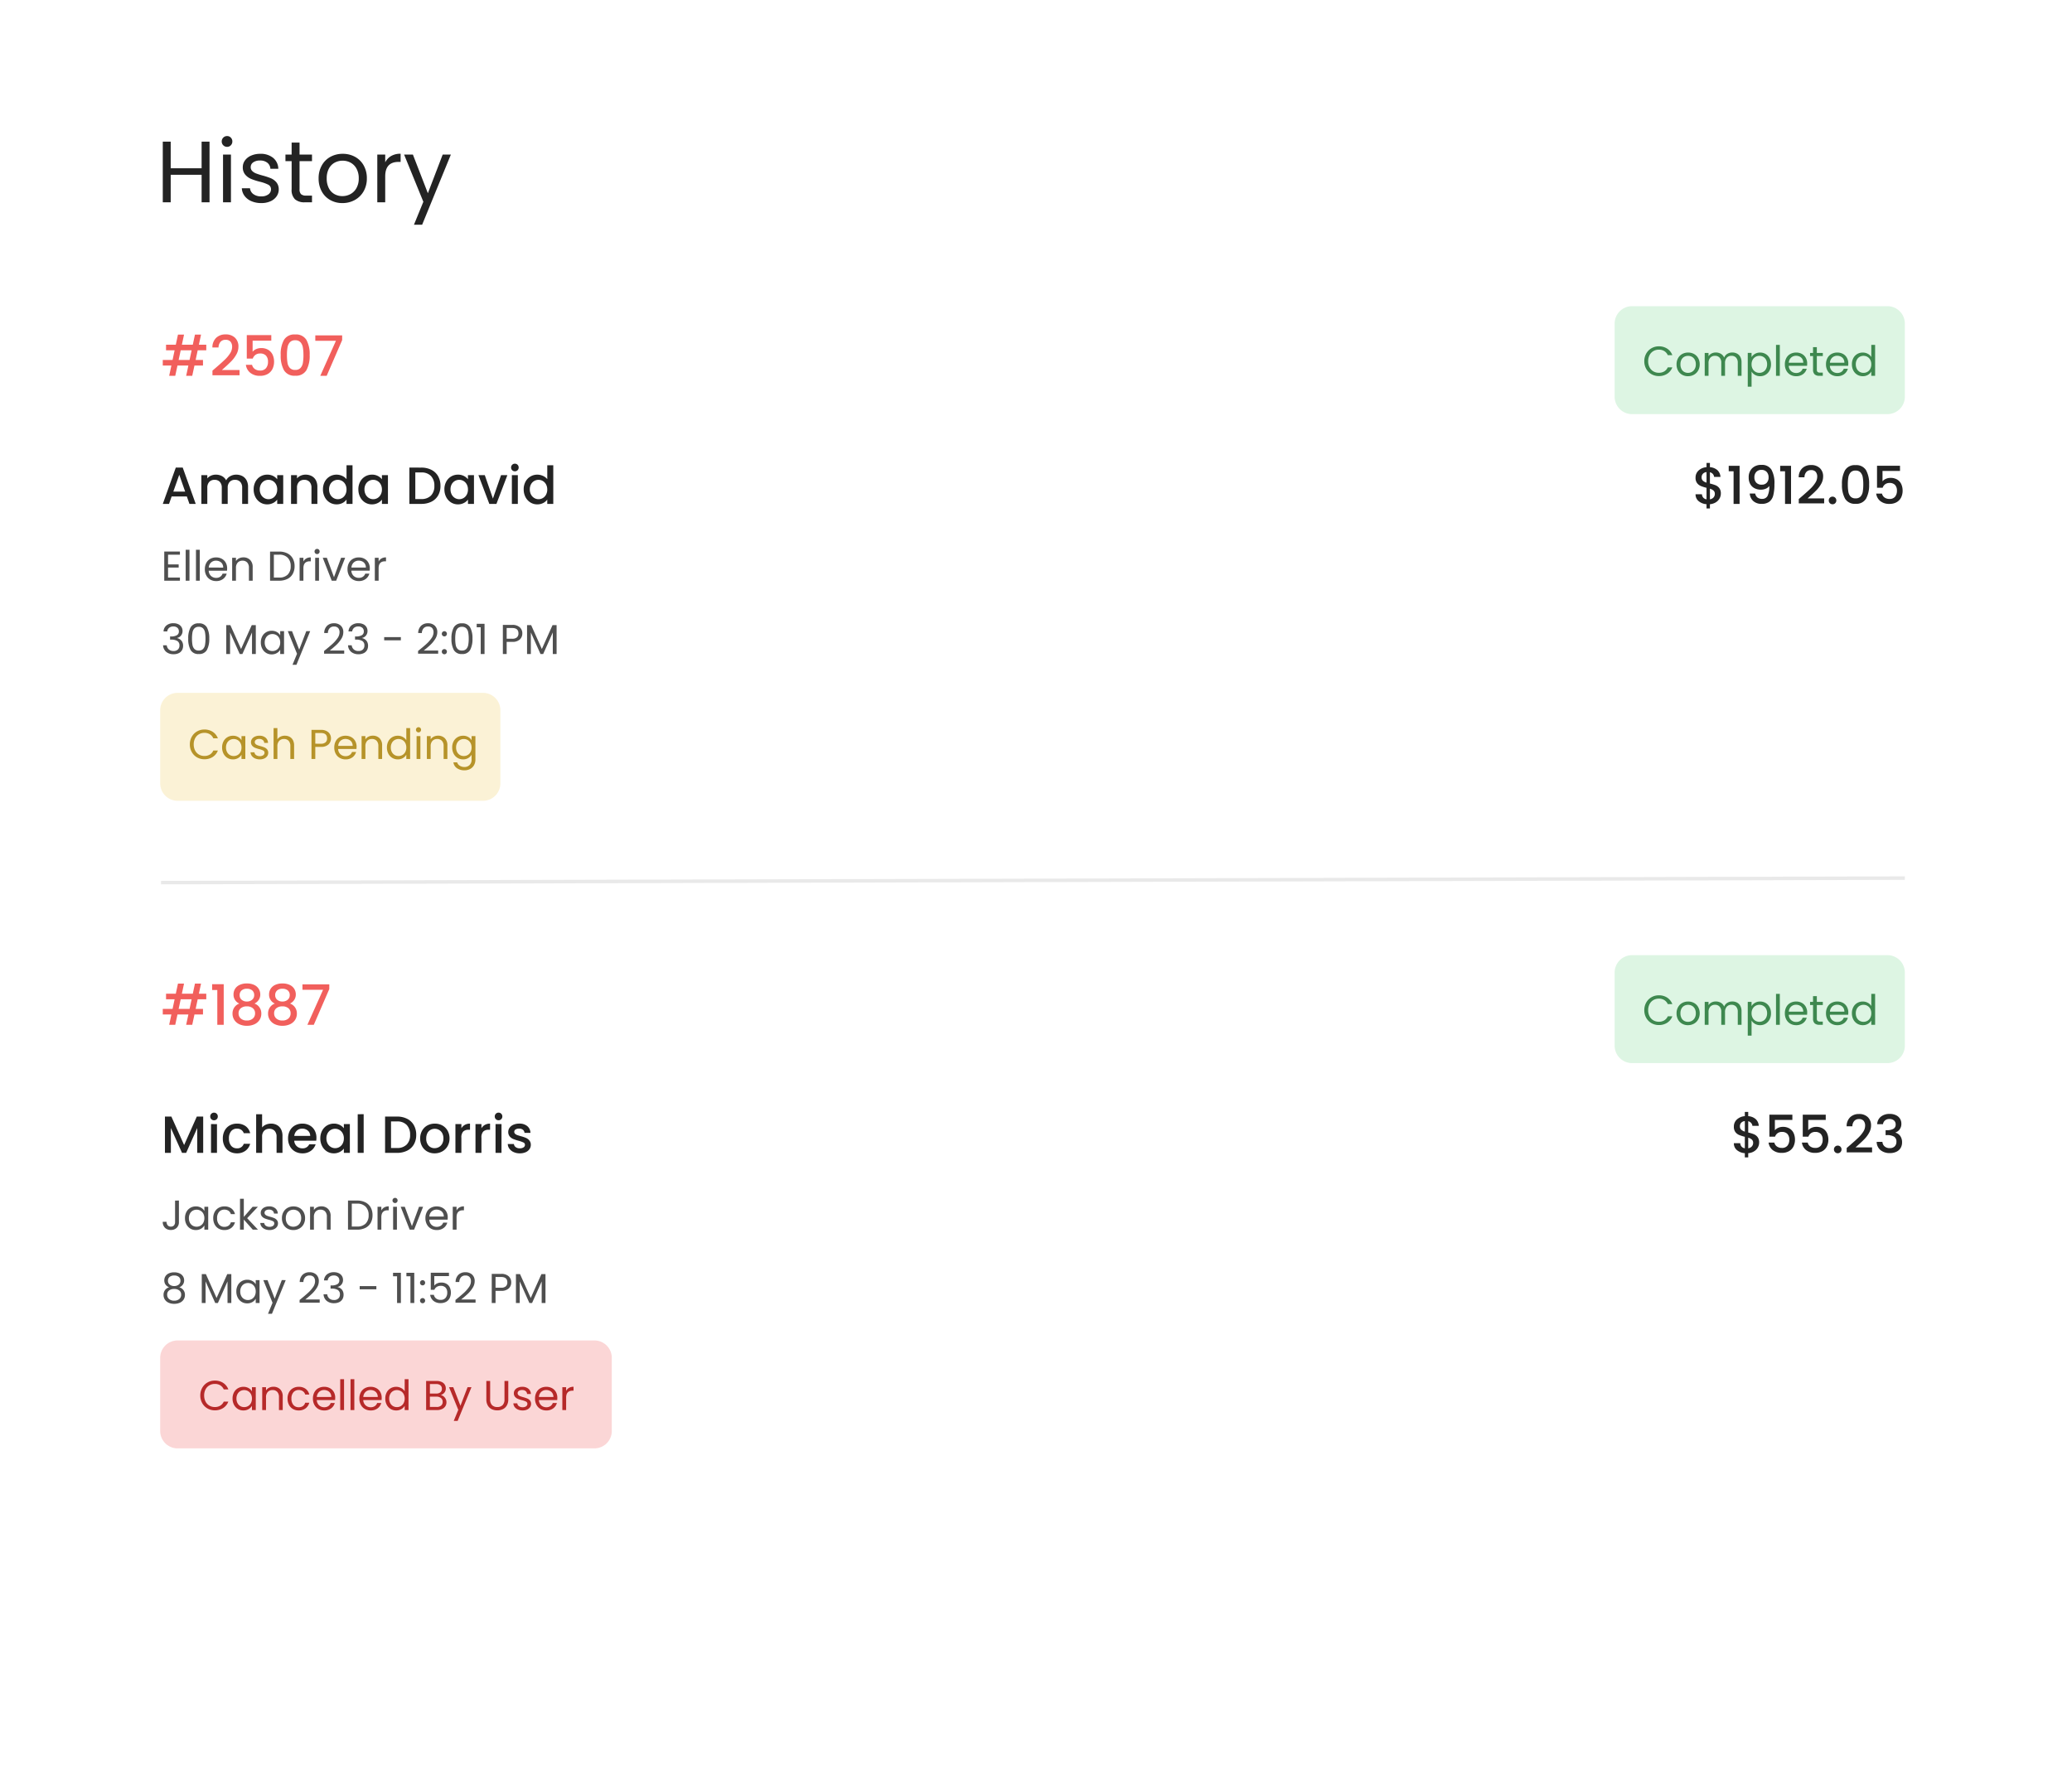 <svg xmlns="http://www.w3.org/2000/svg" xmlns:xlink="http://www.w3.org/1999/xlink" width="595" height="507" viewBox="0 0 595 507">
  <rect x="0" y="0" width="595" height="507" fill="#333333" stroke="none"/>
  <defs>
    <clipPath id="clip-_4">
      <rect width="595" height="507"/>
    </clipPath>
  </defs>
  <g id="_4" data-name="4" clip-path="url(#clip-_4)">
    <rect width="595" height="507" fill="#fff"/>
    <rect id="Rectangle_275" data-name="Rectangle 275" width="595" height="507" fill="#fff"/>
    <path id="Path_1559" data-name="Path 1559" d="M15.35-17.425V0H13.075V-7.9H4.2V0H1.925V-17.425H4.2v7.65h8.875v-7.65Zm5.05,1.5a1.5,1.5,0,0,1-1.1-.45,1.5,1.5,0,0,1-.45-1.1,1.5,1.5,0,0,1,.45-1.1,1.5,1.5,0,0,1,1.1-.45,1.426,1.426,0,0,1,1.063.45,1.518,1.518,0,0,1,.438,1.1,1.518,1.518,0,0,1-.437,1.1A1.426,1.426,0,0,1,20.4-15.925ZM21.5-13.7V0H19.225V-13.7ZM30.225.225A7.086,7.086,0,0,1,27.4-.312a4.765,4.765,0,0,1-1.975-1.5,3.992,3.992,0,0,1-.8-2.213h2.35a2.306,2.306,0,0,0,.962,1.675A3.663,3.663,0,0,0,30.2-1.7a3.292,3.292,0,0,0,2.05-.575A1.757,1.757,0,0,0,33-3.725a1.43,1.43,0,0,0-.8-1.338,11.216,11.216,0,0,0-2.475-.863,18.191,18.191,0,0,1-2.488-.812,4.413,4.413,0,0,1-1.65-1.225A3.2,3.2,0,0,1,24.9-10.1a3.239,3.239,0,0,1,.625-1.925A4.237,4.237,0,0,1,27.3-13.413a6.387,6.387,0,0,1,2.625-.512,5.605,5.605,0,0,1,3.675,1.15,4.143,4.143,0,0,1,1.5,3.15H32.825a2.351,2.351,0,0,0-.862-1.725A3.216,3.216,0,0,0,29.85-12a3.259,3.259,0,0,0-1.95.525,1.622,1.622,0,0,0-.725,1.375,1.507,1.507,0,0,0,.438,1.113,3.2,3.2,0,0,0,1.1.7A18.953,18.953,0,0,0,30.55-7.7a19.791,19.791,0,0,1,2.4.788A4.2,4.2,0,0,1,34.538-5.75a3.108,3.108,0,0,1,.688,2.025A3.467,3.467,0,0,1,34.6-1.7,4.168,4.168,0,0,1,32.838-.288,6.3,6.3,0,0,1,30.225.225ZM41.2-11.825V-3.75a1.921,1.921,0,0,0,.425,1.413,2.1,2.1,0,0,0,1.475.412h1.675V0h-2.05a4.08,4.08,0,0,1-2.85-.875,3.755,3.755,0,0,1-.95-2.875v-8.075H37.15V-13.7h1.775v-3.45H41.2v3.45h3.575v1.875ZM53.5.225A7.014,7.014,0,0,1,50.012-.65a6.229,6.229,0,0,1-2.45-2.488,7.626,7.626,0,0,1-.888-3.737,7.407,7.407,0,0,1,.912-3.713,6.288,6.288,0,0,1,2.487-2.475,7.217,7.217,0,0,1,3.525-.863,7.217,7.217,0,0,1,3.525.863A6.31,6.31,0,0,1,59.612-10.6a7.389,7.389,0,0,1,.912,3.725,7.3,7.3,0,0,1-.937,3.737A6.5,6.5,0,0,1,57.05-.65,7.276,7.276,0,0,1,53.5.225Zm0-2a4.8,4.8,0,0,0,2.3-.575,4.375,4.375,0,0,0,1.737-1.725,5.525,5.525,0,0,0,.662-2.8,5.611,5.611,0,0,0-.65-2.8,4.256,4.256,0,0,0-1.7-1.713,4.743,4.743,0,0,0-2.275-.562,4.721,4.721,0,0,0-2.287.563,4.124,4.124,0,0,0-1.662,1.713A5.793,5.793,0,0,0,49-6.875a5.949,5.949,0,0,0,.612,2.825A4.071,4.071,0,0,0,51.25-2.338,4.6,4.6,0,0,0,53.5-1.775Zm12.3-9.7A4.364,4.364,0,0,1,67.512-13.3a5.293,5.293,0,0,1,2.713-.65v2.35h-.6Q65.8-11.6,65.8-7.45V0H63.525V-13.7H65.8ZM84.65-13.7,76.4,6.45H74.05l2.7-6.6L71.225-13.7H73.75l4.3,11.1L82.3-13.7Z" transform="translate(44.82 58.103)" fill="#232323"/>
    <path id="Path_1560" data-name="Path 1560" d="M0,1.294,500.758,0" transform="translate(46.242 252.206)" fill="none" stroke="#232323" stroke-width="1" opacity="0.1"/>
    <path id="Path_1561" data-name="Path 1561" d="M7.41-2.13H3.045L2.3,0H.51L4.245-10.44h1.98L9.96,0H8.16ZM6.93-3.525,5.235-8.37,3.525-3.525ZM21.585-8.4a3.706,3.706,0,0,1,1.747.4,2.926,2.926,0,0,1,1.215,1.2,3.893,3.893,0,0,1,.443,1.92V0H23.3V-4.62a2.4,2.4,0,0,0-.555-1.7,1.975,1.975,0,0,0-1.515-.593,2,2,0,0,0-1.523.593,2.379,2.379,0,0,0-.562,1.7V0H17.445V-4.62a2.4,2.4,0,0,0-.555-1.7,1.975,1.975,0,0,0-1.515-.593,2,2,0,0,0-1.523.593,2.379,2.379,0,0,0-.562,1.7V0H11.58V-8.265h1.71v.945a2.843,2.843,0,0,1,1.065-.795,3.376,3.376,0,0,1,1.38-.285,3.674,3.674,0,0,1,1.77.42,2.871,2.871,0,0,1,1.2,1.215,2.772,2.772,0,0,1,1.17-1.193A3.46,3.46,0,0,1,21.585-8.4ZM26.6-4.17a4.574,4.574,0,0,1,.517-2.2,3.793,3.793,0,0,1,1.41-1.493A3.777,3.777,0,0,1,30.5-8.4a3.608,3.608,0,0,1,1.7.382,3.455,3.455,0,0,1,1.162.952v-1.2h1.725V0H33.36V-1.23a3.4,3.4,0,0,1-1.185.975,3.652,3.652,0,0,1-1.71.39,3.634,3.634,0,0,1-1.95-.548,3.883,3.883,0,0,1-1.4-1.53A4.707,4.707,0,0,1,26.6-4.17Zm6.765.03a2.993,2.993,0,0,0-.353-1.485,2.474,2.474,0,0,0-.922-.96,2.413,2.413,0,0,0-1.23-.33,2.457,2.457,0,0,0-1.23.322,2.432,2.432,0,0,0-.922.945A2.95,2.95,0,0,0,28.35-4.17a3.079,3.079,0,0,0,.353,1.5,2.487,2.487,0,0,0,.93.982,2.385,2.385,0,0,0,1.222.338,2.413,2.413,0,0,0,1.23-.33,2.462,2.462,0,0,0,.922-.967A3.036,3.036,0,0,0,33.36-4.14ZM41.5-8.4a3.706,3.706,0,0,1,1.748.4A2.88,2.88,0,0,1,44.46-6.8a3.948,3.948,0,0,1,.435,1.92V0H43.2V-4.62a2.4,2.4,0,0,0-.555-1.7,1.975,1.975,0,0,0-1.515-.593,2,2,0,0,0-1.522.593,2.379,2.379,0,0,0-.562,1.7V0h-1.71V-8.265h1.71v.945a2.831,2.831,0,0,1,1.073-.795A3.429,3.429,0,0,1,41.5-8.4Zm5,4.23a4.574,4.574,0,0,1,.517-2.2,3.793,3.793,0,0,1,1.41-1.493A3.805,3.805,0,0,1,50.415-8.4a3.876,3.876,0,0,1,1.6.352,3.269,3.269,0,0,1,1.252.938V-11.1H54.99V0H53.265V-1.245a3.2,3.2,0,0,1-1.162.99,3.607,3.607,0,0,1-1.7.39,3.7,3.7,0,0,1-1.972-.548,3.864,3.864,0,0,1-1.41-1.53A4.707,4.707,0,0,1,46.5-4.17Zm6.765.03a2.993,2.993,0,0,0-.353-1.485,2.474,2.474,0,0,0-.922-.96,2.413,2.413,0,0,0-1.23-.33,2.457,2.457,0,0,0-1.23.322,2.432,2.432,0,0,0-.923.945,2.95,2.95,0,0,0-.352,1.477,3.079,3.079,0,0,0,.352,1.5,2.487,2.487,0,0,0,.93.982,2.385,2.385,0,0,0,1.222.338,2.413,2.413,0,0,0,1.23-.33,2.462,2.462,0,0,0,.922-.967A3.036,3.036,0,0,0,53.265-4.14Zm3.4-.03a4.574,4.574,0,0,1,.517-2.2A3.793,3.793,0,0,1,58.6-7.868,3.777,3.777,0,0,1,60.57-8.4a3.608,3.608,0,0,1,1.7.382,3.455,3.455,0,0,1,1.162.952v-1.2H65.16V0H63.435V-1.23a3.4,3.4,0,0,1-1.185.975,3.652,3.652,0,0,1-1.71.39,3.634,3.634,0,0,1-1.95-.548,3.883,3.883,0,0,1-1.4-1.53A4.707,4.707,0,0,1,56.67-4.17Zm6.765.03a2.993,2.993,0,0,0-.353-1.485,2.474,2.474,0,0,0-.922-.96,2.413,2.413,0,0,0-1.23-.33,2.457,2.457,0,0,0-1.23.322,2.432,2.432,0,0,0-.923.945,2.95,2.95,0,0,0-.352,1.477,3.079,3.079,0,0,0,.352,1.5,2.487,2.487,0,0,0,.93.982,2.385,2.385,0,0,0,1.222.338,2.413,2.413,0,0,0,1.23-.33,2.462,2.462,0,0,0,.922-.967A3.036,3.036,0,0,0,63.435-4.14Zm11.28-6.285a6.35,6.35,0,0,1,2.918.638,4.561,4.561,0,0,1,1.935,1.83,5.5,5.5,0,0,1,.683,2.783,5.381,5.381,0,0,1-.683,2.76A4.507,4.507,0,0,1,77.632-.623,6.477,6.477,0,0,1,74.715,0h-3.4V-10.425Zm0,9.03a3.763,3.763,0,0,0,2.805-.99,3.807,3.807,0,0,0,.975-2.79A3.936,3.936,0,0,0,77.52-8.01a3.7,3.7,0,0,0-2.805-1.02H73.02v7.635Zm6.66-2.775a4.574,4.574,0,0,1,.518-2.2A3.793,3.793,0,0,1,83.3-7.868,3.777,3.777,0,0,1,85.275-8.4a3.608,3.608,0,0,1,1.7.382,3.455,3.455,0,0,1,1.162.952v-1.2h1.725V0H88.14V-1.23a3.4,3.4,0,0,1-1.185.975,3.652,3.652,0,0,1-1.71.39,3.634,3.634,0,0,1-1.95-.548,3.883,3.883,0,0,1-1.4-1.53A4.707,4.707,0,0,1,81.375-4.17Zm6.765.03a2.993,2.993,0,0,0-.353-1.485,2.474,2.474,0,0,0-.923-.96,2.413,2.413,0,0,0-1.23-.33,2.457,2.457,0,0,0-1.23.322,2.432,2.432,0,0,0-.923.945A2.95,2.95,0,0,0,83.13-4.17a3.079,3.079,0,0,0,.353,1.5,2.487,2.487,0,0,0,.93.982,2.385,2.385,0,0,0,1.223.338,2.413,2.413,0,0,0,1.23-.33,2.462,2.462,0,0,0,.923-.967A3.036,3.036,0,0,0,88.14-4.14Zm7.17,2.61,2.34-6.735h1.815L96.315,0h-2.04L91.14-8.265h1.83Zm6.315-7.83a1.059,1.059,0,0,1-.78-.315,1.059,1.059,0,0,1-.315-.78,1.059,1.059,0,0,1,.315-.78,1.059,1.059,0,0,1,.78-.315,1.042,1.042,0,0,1,.765.315,1.059,1.059,0,0,1,.315.78,1.059,1.059,0,0,1-.315.78A1.042,1.042,0,0,1,101.625-9.36Zm.84,1.1V0h-1.71V-8.265Zm1.68,4.095a4.574,4.574,0,0,1,.518-2.2,3.793,3.793,0,0,1,1.41-1.493A3.805,3.805,0,0,1,108.06-8.4a3.876,3.876,0,0,1,1.6.352,3.269,3.269,0,0,1,1.253.938V-11.1h1.725V0H110.91V-1.245a3.2,3.2,0,0,1-1.162.99,3.607,3.607,0,0,1-1.7.39,3.7,3.7,0,0,1-1.973-.548,3.864,3.864,0,0,1-1.41-1.53A4.707,4.707,0,0,1,104.145-4.17Zm6.765.03a2.993,2.993,0,0,0-.353-1.485,2.474,2.474,0,0,0-.923-.96,2.413,2.413,0,0,0-1.23-.33,2.457,2.457,0,0,0-1.23.322,2.432,2.432,0,0,0-.923.945A2.95,2.95,0,0,0,105.9-4.17a3.079,3.079,0,0,0,.353,1.5,2.487,2.487,0,0,0,.93.982,2.385,2.385,0,0,0,1.223.338,2.413,2.413,0,0,0,1.23-.33,2.462,2.462,0,0,0,.923-.967A3.036,3.036,0,0,0,110.91-4.14Z" transform="translate(46.242 144.728)" fill="#232323"/>
    <path id="Path_1568" data-name="Path 1568" d="M12.105-10.425V0H10.4V-7.14L7.215,0H6.03l-3.2-7.14V0H1.125V-10.425H2.97L6.63-2.25l3.645-8.175Zm3.12,1.065a1.059,1.059,0,0,1-.78-.315,1.059,1.059,0,0,1-.315-.78,1.059,1.059,0,0,1,.315-.78,1.059,1.059,0,0,1,.78-.315,1.042,1.042,0,0,1,.765.315,1.059,1.059,0,0,1,.315.78,1.059,1.059,0,0,1-.315.78A1.042,1.042,0,0,1,15.225-9.36Zm.84,1.1V0h-1.71V-8.265Zm1.68,4.125a4.683,4.683,0,0,1,.517-2.242,3.681,3.681,0,0,1,1.433-1.493,4.144,4.144,0,0,1,2.1-.525,4.12,4.12,0,0,1,2.483.712A3.508,3.508,0,0,1,25.6-5.655H23.76a1.951,1.951,0,0,0-.72-.96,2.126,2.126,0,0,0-1.245-.345,2.07,2.07,0,0,0-1.672.742A3.141,3.141,0,0,0,19.5-4.14a3.172,3.172,0,0,0,.623,2.085,2.062,2.062,0,0,0,1.672.75A1.9,1.9,0,0,0,23.76-2.61H25.6a3.694,3.694,0,0,1-1.35,2,3.984,3.984,0,0,1-2.46.743,4.1,4.1,0,0,1-2.1-.533,3.732,3.732,0,0,1-1.433-1.5A4.683,4.683,0,0,1,17.745-4.14ZM31.59-8.4a3.466,3.466,0,0,1,1.688.4,2.883,2.883,0,0,1,1.17,1.2,4,4,0,0,1,.428,1.92V0H33.18V-4.62a2.4,2.4,0,0,0-.555-1.7,1.975,1.975,0,0,0-1.515-.593,2,2,0,0,0-1.523.593,2.379,2.379,0,0,0-.562,1.7V0h-1.71V-11.1h1.71v3.8a2.867,2.867,0,0,1,1.1-.81A3.686,3.686,0,0,1,31.59-8.4ZM44.625-4.335a5.346,5.346,0,0,1-.06.84H38.25a2.293,2.293,0,0,0,.735,1.59,2.32,2.32,0,0,0,1.62.6,2,2,0,0,0,1.95-1.155H44.4A3.723,3.723,0,0,1,43.042-.593,3.983,3.983,0,0,1,40.6.135,4.221,4.221,0,0,1,38.482-.4a3.789,3.789,0,0,1-1.47-1.5A4.576,4.576,0,0,1,36.48-4.14,4.683,4.683,0,0,1,37-6.383a3.639,3.639,0,0,1,1.455-1.493A4.33,4.33,0,0,1,40.6-8.4a4.209,4.209,0,0,1,2.085.51,3.6,3.6,0,0,1,1.425,1.432A4.314,4.314,0,0,1,44.625-4.335Zm-1.785-.54a1.946,1.946,0,0,0-.675-1.515,2.413,2.413,0,0,0-1.635-.57,2.2,2.2,0,0,0-1.515.562,2.351,2.351,0,0,0-.75,1.523Zm2.9.7a4.574,4.574,0,0,1,.517-2.2,3.793,3.793,0,0,1,1.41-1.493A3.777,3.777,0,0,1,49.635-8.4a3.608,3.608,0,0,1,1.7.382,3.455,3.455,0,0,1,1.162.952v-1.2h1.725V0H52.5V-1.23a3.4,3.4,0,0,1-1.185.975,3.652,3.652,0,0,1-1.71.39,3.634,3.634,0,0,1-1.95-.548,3.883,3.883,0,0,1-1.4-1.53A4.707,4.707,0,0,1,45.735-4.17Zm6.765.03a2.993,2.993,0,0,0-.353-1.485,2.474,2.474,0,0,0-.922-.96,2.413,2.413,0,0,0-1.23-.33,2.457,2.457,0,0,0-1.23.322,2.432,2.432,0,0,0-.923.945A2.95,2.95,0,0,0,47.49-4.17a3.079,3.079,0,0,0,.352,1.5,2.487,2.487,0,0,0,.93.982,2.385,2.385,0,0,0,1.222.338,2.413,2.413,0,0,0,1.23-.33,2.462,2.462,0,0,0,.922-.967A3.036,3.036,0,0,0,52.5-4.14Zm5.685-6.96V0h-1.71V-11.1Zm9.555.675a6.35,6.35,0,0,1,2.918.638,4.561,4.561,0,0,1,1.935,1.83,5.5,5.5,0,0,1,.683,2.783,5.381,5.381,0,0,1-.683,2.76A4.507,4.507,0,0,1,70.658-.623,6.477,6.477,0,0,1,67.74,0h-3.4V-10.425Zm0,9.03a3.763,3.763,0,0,0,2.805-.99,3.807,3.807,0,0,0,.975-2.79,3.936,3.936,0,0,0-.975-2.835A3.7,3.7,0,0,0,67.74-9.03H66.045v7.635ZM78.555.135A4.233,4.233,0,0,1,76.44-.4a3.825,3.825,0,0,1-1.485-1.5,4.525,4.525,0,0,1-.54-2.243,4.438,4.438,0,0,1,.555-2.235,3.834,3.834,0,0,1,1.515-1.5A4.4,4.4,0,0,1,78.63-8.4a4.4,4.4,0,0,1,2.145.525,3.834,3.834,0,0,1,1.515,1.5,4.438,4.438,0,0,1,.555,2.235,4.346,4.346,0,0,1-.57,2.235A3.947,3.947,0,0,1,80.723-.4,4.475,4.475,0,0,1,78.555.135Zm0-1.485a2.545,2.545,0,0,0,1.238-.315,2.4,2.4,0,0,0,.938-.945,3.038,3.038,0,0,0,.36-1.53,3.1,3.1,0,0,0-.345-1.523A2.329,2.329,0,0,0,79.83-6.6a2.5,2.5,0,0,0-1.23-.315,2.46,2.46,0,0,0-1.222.315,2.248,2.248,0,0,0-.893.938,3.217,3.217,0,0,0-.33,1.523,2.9,2.9,0,0,0,.683,2.063A2.255,2.255,0,0,0,78.555-1.35ZM86.25-7.065a2.686,2.686,0,0,1,1-.983A2.95,2.95,0,0,1,88.725-8.4v1.77H88.29a2.083,2.083,0,0,0-1.522.51,2.439,2.439,0,0,0-.518,1.77V0H84.54V-8.265h1.71Zm5.76,0a2.686,2.686,0,0,1,1-.983A2.95,2.95,0,0,1,94.485-8.4v1.77H94.05a2.083,2.083,0,0,0-1.522.51,2.439,2.439,0,0,0-.518,1.77V0H90.3V-8.265h1.71Zm4.92-2.3a1.059,1.059,0,0,1-.78-.315,1.059,1.059,0,0,1-.315-.78,1.059,1.059,0,0,1,.315-.78,1.059,1.059,0,0,1,.78-.315,1.042,1.042,0,0,1,.765.315,1.059,1.059,0,0,1,.315.78,1.059,1.059,0,0,1-.315.78A1.042,1.042,0,0,1,96.93-9.36Zm.84,1.1V0H96.06V-8.265Zm5.25,8.4a4.164,4.164,0,0,1-1.747-.353,3.069,3.069,0,0,1-1.223-.96,2.393,2.393,0,0,1-.48-1.358h1.77a1.207,1.207,0,0,0,.5.878,1.825,1.825,0,0,0,1.147.353,1.933,1.933,0,0,0,1.118-.278.837.837,0,0,0,.4-.712.732.732,0,0,0-.442-.69,8.3,8.3,0,0,0-1.4-.495,13.536,13.536,0,0,1-1.515-.5,2.656,2.656,0,0,1-1.012-.735,1.926,1.926,0,0,1-.428-1.305,2.035,2.035,0,0,1,.39-1.207,2.6,2.6,0,0,1,1.118-.863,4.175,4.175,0,0,1,1.673-.315,3.454,3.454,0,0,1,2.272.712,2.558,2.558,0,0,1,.923,1.943h-1.71a1.218,1.218,0,0,0-.45-.885,1.683,1.683,0,0,0-1.1-.33,1.777,1.777,0,0,0-1.035.255.789.789,0,0,0-.36.675.731.731,0,0,0,.24.555,1.71,1.71,0,0,0,.585.352q.345.128,1.02.323a11.1,11.1,0,0,1,1.478.487,2.751,2.751,0,0,1,1,.728,1.925,1.925,0,0,1,.435,1.275,2.138,2.138,0,0,1-.39,1.26,2.586,2.586,0,0,1-1.1.87A4.108,4.108,0,0,1,103.02.135Z" transform="translate(46.242 331.125)" fill="#232323"/>
    <path id="Path_1577" data-name="Path 1577" d="M8.16-2.97a2.853,2.853,0,0,1-.368,1.41A3.093,3.093,0,0,1,6.713-.45,3.759,3.759,0,0,1,5.025.09V1.305H4.05V.09A3.974,3.974,0,0,1,1.77-.8,2.486,2.486,0,0,1,.9-2.775H2.73a1.628,1.628,0,0,0,.375.967,1.541,1.541,0,0,0,.945.488v-3.3a12.107,12.107,0,0,1-1.635-.517A2.62,2.62,0,0,1,1.343-5.97,2.483,2.483,0,0,1,.9-7.53a2.709,2.709,0,0,1,.87-2.062,3.74,3.74,0,0,1,2.28-.952V-11.76h.975v1.215a3.591,3.591,0,0,1,2.123.832,2.819,2.819,0,0,1,.907,1.958H6.225a1.471,1.471,0,0,0-.36-.833,1.6,1.6,0,0,0-.84-.5v3.24a11.009,11.009,0,0,1,1.635.5,2.589,2.589,0,0,1,1.065.825A2.481,2.481,0,0,1,8.16-2.97ZM2.64-7.62a1.253,1.253,0,0,0,.368.96,2.658,2.658,0,0,0,1.043.555v-3.03a1.655,1.655,0,0,0-1.027.465A1.435,1.435,0,0,0,2.64-7.62Zm2.385,6.3A1.673,1.673,0,0,0,6.06-1.853,1.505,1.505,0,0,0,6.435-2.88a1.209,1.209,0,0,0-.368-.937,2.72,2.72,0,0,0-1.043-.548Zm5.4-8.055v-1.56h3.12V0H11.82V-9.375Zm7.605,6.4a1.851,1.851,0,0,0,.645,1.14,2.1,2.1,0,0,0,1.335.39,1.679,1.679,0,0,0,1.56-.84,6.009,6.009,0,0,0,.5-2.865,2.308,2.308,0,0,1-1.013.788,3.584,3.584,0,0,1-1.417.277,3.9,3.9,0,0,1-1.77-.4,2.949,2.949,0,0,1-1.253-1.185,3.748,3.748,0,0,1-.457-1.912,3.589,3.589,0,0,1,.967-2.633,3.567,3.567,0,0,1,2.663-.983,3.171,3.171,0,0,1,2.9,1.358A7.917,7.917,0,0,1,23.55-5.67a12.807,12.807,0,0,1-.323,3.165A3.374,3.374,0,0,1,22.11-.645a3.464,3.464,0,0,1-2.2.63,3.419,3.419,0,0,1-2.475-.84,3.2,3.2,0,0,1-.975-2.115Zm1.905-2.55a1.831,1.831,0,0,0,1.417-.562,2.118,2.118,0,0,0,.517-1.492,2.25,2.25,0,0,0-.548-1.613,1.958,1.958,0,0,0-1.493-.578,1.932,1.932,0,0,0-1.493.592A2.2,2.2,0,0,0,17.79-7.62a2.17,2.17,0,0,0,.532,1.508A2.059,2.059,0,0,0,19.935-5.52ZM25.2-9.375v-1.56h3.12V0H26.595V-9.375Zm6.42,7.05q1.44-1.245,2.273-2.047A9.224,9.224,0,0,0,35.28-6.045a3.214,3.214,0,0,0,.555-1.74,2.13,2.13,0,0,0-.427-1.41,1.655,1.655,0,0,0-1.343-.51,1.719,1.719,0,0,0-1.372.562,2.341,2.341,0,0,0-.518,1.508h-1.65a3.521,3.521,0,0,1,1.028-2.618,3.537,3.537,0,0,1,2.5-.907,3.507,3.507,0,0,1,2.557.9,3.2,3.2,0,0,1,.923,2.4,4.261,4.261,0,0,1-.548,2.078A8.366,8.366,0,0,1,35.678-4q-.758.788-1.928,1.823l-.675.6H37.83V-.15H30.54V-1.395ZM40.245.105a1.059,1.059,0,0,1-.78-.315,1.059,1.059,0,0,1-.315-.78,1.059,1.059,0,0,1,.315-.78,1.059,1.059,0,0,1,.78-.315,1.042,1.042,0,0,1,.765.315,1.059,1.059,0,0,1,.315.78,1.059,1.059,0,0,1-.315.78A1.042,1.042,0,0,1,40.245.105Zm2.7-5.715a7.9,7.9,0,0,1,.877-4.058,3.236,3.236,0,0,1,3.022-1.463,3.236,3.236,0,0,1,3.023,1.463,7.9,7.9,0,0,1,.877,4.058,8.054,8.054,0,0,1-.877,4.1A3.226,3.226,0,0,1,46.845-.03a3.226,3.226,0,0,1-3.022-1.478A8.054,8.054,0,0,1,42.945-5.61Zm6.12,0a11.373,11.373,0,0,0-.158-2.055,2.76,2.76,0,0,0-.637-1.372,1.821,1.821,0,0,0-1.425-.532,1.821,1.821,0,0,0-1.425.532,2.76,2.76,0,0,0-.638,1.372,11.373,11.373,0,0,0-.157,2.055,12.522,12.522,0,0,0,.15,2.115,2.647,2.647,0,0,0,.638,1.38,1.86,1.86,0,0,0,1.432.525,1.86,1.86,0,0,0,1.433-.525,2.647,2.647,0,0,0,.637-1.38A12.523,12.523,0,0,0,49.065-5.61ZM59.61-9.465H54.585V-6.48a2.376,2.376,0,0,1,.938-.705A3.151,3.151,0,0,1,56.85-7.47a3.55,3.55,0,0,1,2.048.54,3.025,3.025,0,0,1,1.125,1.365,4.551,4.551,0,0,1,.338,1.74,4.384,4.384,0,0,1-.428,1.973A3.179,3.179,0,0,1,58.658-.5,4.057,4.057,0,0,1,56.58,0a4.017,4.017,0,0,1-2.625-.81A3.28,3.28,0,0,1,52.77-2.955h1.665a1.855,1.855,0,0,0,.735,1.118,2.367,2.367,0,0,0,1.425.413,1.952,1.952,0,0,0,1.6-.645,2.6,2.6,0,0,0,.532-1.71,2.338,2.338,0,0,0-.54-1.658,2.073,2.073,0,0,0-1.59-.578,2.039,2.039,0,0,0-1.237.368,2.058,2.058,0,0,0-.728,1H53.01v-6.315h6.6Z" transform="translate(486 144.728)" fill="#232323"/>
    <path id="Path_1578" data-name="Path 1578" d="M8.16-2.97a2.853,2.853,0,0,1-.368,1.41A3.093,3.093,0,0,1,6.713-.45,3.759,3.759,0,0,1,5.025.09V1.305H4.05V.09A3.974,3.974,0,0,1,1.77-.8,2.486,2.486,0,0,1,.9-2.775H2.73a1.628,1.628,0,0,0,.375.967,1.541,1.541,0,0,0,.945.488v-3.3a12.107,12.107,0,0,1-1.635-.517A2.62,2.62,0,0,1,1.343-5.97,2.483,2.483,0,0,1,.9-7.53a2.709,2.709,0,0,1,.87-2.062,3.74,3.74,0,0,1,2.28-.952V-11.76h.975v1.215a3.591,3.591,0,0,1,2.123.832,2.819,2.819,0,0,1,.907,1.958H6.225a1.471,1.471,0,0,0-.36-.833,1.6,1.6,0,0,0-.84-.5v3.24a11.009,11.009,0,0,1,1.635.5,2.589,2.589,0,0,1,1.065.825A2.481,2.481,0,0,1,8.16-2.97ZM2.64-7.62a1.253,1.253,0,0,0,.368.96,2.658,2.658,0,0,0,1.043.555v-3.03a1.655,1.655,0,0,0-1.027.465A1.435,1.435,0,0,0,2.64-7.62Zm2.385,6.3A1.673,1.673,0,0,0,6.06-1.853,1.505,1.505,0,0,0,6.435-2.88a1.209,1.209,0,0,0-.368-.937,2.72,2.72,0,0,0-1.043-.548ZM17.7-9.465H12.675V-6.48a2.376,2.376,0,0,1,.938-.705A3.151,3.151,0,0,1,14.94-7.47a3.55,3.55,0,0,1,2.047.54,3.025,3.025,0,0,1,1.125,1.365,4.551,4.551,0,0,1,.338,1.74,4.384,4.384,0,0,1-.428,1.973A3.179,3.179,0,0,1,16.748-.5,4.057,4.057,0,0,1,14.67,0a4.017,4.017,0,0,1-2.625-.81A3.28,3.28,0,0,1,10.86-2.955h1.665a1.855,1.855,0,0,0,.735,1.118,2.367,2.367,0,0,0,1.425.413,1.952,1.952,0,0,0,1.6-.645,2.6,2.6,0,0,0,.532-1.71,2.338,2.338,0,0,0-.54-1.658,2.073,2.073,0,0,0-1.59-.578,2.039,2.039,0,0,0-1.238.368,2.058,2.058,0,0,0-.727,1H11.1v-6.315h6.6Zm9.585,0H22.26V-6.48a2.376,2.376,0,0,1,.938-.705,3.151,3.151,0,0,1,1.327-.285,3.55,3.55,0,0,1,2.047.54A3.025,3.025,0,0,1,27.7-5.565a4.551,4.551,0,0,1,.338,1.74,4.384,4.384,0,0,1-.428,1.973A3.179,3.179,0,0,1,26.333-.5a4.057,4.057,0,0,1-2.078.5A4.017,4.017,0,0,1,21.63-.81a3.28,3.28,0,0,1-1.185-2.145H22.11a1.855,1.855,0,0,0,.735,1.118,2.367,2.367,0,0,0,1.425.413,1.952,1.952,0,0,0,1.6-.645A2.6,2.6,0,0,0,26.4-3.78a2.338,2.338,0,0,0-.54-1.658,2.073,2.073,0,0,0-1.59-.578,2.039,2.039,0,0,0-1.238.368,2.058,2.058,0,0,0-.727,1h-1.62v-6.315h6.6Zm3.45,9.57a1.059,1.059,0,0,1-.78-.315,1.059,1.059,0,0,1-.315-.78,1.059,1.059,0,0,1,.315-.78,1.059,1.059,0,0,1,.78-.315,1.042,1.042,0,0,1,.765.315,1.059,1.059,0,0,1,.315.78,1.059,1.059,0,0,1-.315.78A1.042,1.042,0,0,1,30.735.105Zm3.645-2.43q1.44-1.245,2.272-2.047A9.224,9.224,0,0,0,38.04-6.045a3.214,3.214,0,0,0,.555-1.74,2.13,2.13,0,0,0-.428-1.41,1.655,1.655,0,0,0-1.342-.51,1.719,1.719,0,0,0-1.373.562,2.341,2.341,0,0,0-.517,1.508h-1.65a3.521,3.521,0,0,1,1.028-2.618,3.537,3.537,0,0,1,2.5-.907,3.507,3.507,0,0,1,2.557.9,3.2,3.2,0,0,1,.923,2.4,4.261,4.261,0,0,1-.548,2.078A8.366,8.366,0,0,1,38.438-4q-.758.788-1.928,1.823l-.675.6H40.59V-.15H33.3V-1.395Zm7.68-5.91a2.873,2.873,0,0,1,1.073-2.175,3.917,3.917,0,0,1,2.513-.78,4.083,4.083,0,0,1,1.815.375A2.688,2.688,0,0,1,48.615-9.8,2.756,2.756,0,0,1,49-8.34a2.574,2.574,0,0,1-.495,1.59,2.406,2.406,0,0,1-1.185.885v.06a2.518,2.518,0,0,1,1.38.983A3.124,3.124,0,0,1,49.2-3a3.053,3.053,0,0,1-.4,1.575,2.8,2.8,0,0,1-1.2,1.088,4.219,4.219,0,0,1-1.9.4,4.134,4.134,0,0,1-2.662-.833A3.086,3.086,0,0,1,41.91-3.165h1.65a1.871,1.871,0,0,0,.615,1.3,2.151,2.151,0,0,0,1.5.5,1.891,1.891,0,0,0,1.41-.5,1.77,1.77,0,0,0,.495-1.3,1.656,1.656,0,0,0-.667-1.493A3.761,3.761,0,0,0,44.865-5.1h-.39V-6.51h.4a3.675,3.675,0,0,0,1.853-.405,1.336,1.336,0,0,0,.638-1.23A1.483,1.483,0,0,0,46.9-9.293a1.88,1.88,0,0,0-1.32-.427,1.857,1.857,0,0,0-1.305.427,1.727,1.727,0,0,0-.555,1.057Z" transform="translate(497 331.125)" fill="#232323"/>
    <path id="Path_1562" data-name="Path 1562" d="M2.016-7.476v2.8H5.064v.9H2.016V-.9H5.424V0H.924V-8.376h4.5v.9Zm6.156-1.4V0H7.08V-8.88Zm2.952,0V0H10.032V-8.88Zm7.86,5.34a6.427,6.427,0,0,1-.036.66H13.692a2.126,2.126,0,0,0,.666,1.518,2.118,2.118,0,0,0,1.47.546,2.019,2.019,0,0,0,1.182-.33,1.747,1.747,0,0,0,.666-.882h1.176A2.827,2.827,0,0,1,17.8-.486a3.187,3.187,0,0,1-1.968.594,3.324,3.324,0,0,1-1.674-.42A2.973,2.973,0,0,1,13-1.506a3.7,3.7,0,0,1-.42-1.794,3.756,3.756,0,0,1,.408-1.788A2.864,2.864,0,0,1,14.13-6.27a3.411,3.411,0,0,1,1.7-.414,3.3,3.3,0,0,1,1.656.408,2.825,2.825,0,0,1,1.11,1.122A3.311,3.311,0,0,1,18.984-3.54Zm-1.128-.228a2.014,2.014,0,0,0-.276-1.074,1.8,1.8,0,0,0-.75-.684,2.339,2.339,0,0,0-1.05-.234,2.024,2.024,0,0,0-1.41.528A2.151,2.151,0,0,0,13.7-3.768ZM23.628-6.7a2.665,2.665,0,0,1,1.944.726,2.794,2.794,0,0,1,.744,2.094V0h-1.08V-3.72a2.114,2.114,0,0,0-.492-1.506A1.758,1.758,0,0,0,23.4-5.748a1.8,1.8,0,0,0-1.374.54,2.206,2.206,0,0,0-.51,1.572V0H20.424V-6.576h1.092v.936a2.168,2.168,0,0,1,.882-.78A2.736,2.736,0,0,1,23.628-6.7ZM33.912-8.364a5.164,5.164,0,0,1,2.37.51A3.584,3.584,0,0,1,37.818-6.4a4.474,4.474,0,0,1,.534,2.232,4.44,4.44,0,0,1-.534,2.226A3.522,3.522,0,0,1,36.282-.5a5.268,5.268,0,0,1-2.37.5h-2.6V-8.364Zm0,7.464a3.334,3.334,0,0,0,2.472-.858,3.266,3.266,0,0,0,.852-2.406A3.333,3.333,0,0,0,36.378-6.6a3.3,3.3,0,0,0-2.466-.876H32.4V-.9Zm6.972-4.608a2.1,2.1,0,0,1,.822-.876,2.541,2.541,0,0,1,1.3-.312v1.128H42.72q-1.836,0-1.836,1.992V0H39.792V-6.576h1.092Zm3.948-2.136A.718.718,0,0,1,44.3-7.86a.718.718,0,0,1-.216-.528.718.718,0,0,1,.216-.528.718.718,0,0,1,.528-.216.685.685,0,0,1,.51.216.729.729,0,0,1,.21.528.729.729,0,0,1-.21.528A.685.685,0,0,1,44.832-7.644Zm.528,1.068V0H44.268V-6.576Zm4.308,5.568,2.04-5.568h1.164L50.292,0H49.02L46.44-6.576h1.176ZM59.952-3.54a6.427,6.427,0,0,1-.036.66H54.66a2.126,2.126,0,0,0,.666,1.518,2.118,2.118,0,0,0,1.47.546,2.019,2.019,0,0,0,1.182-.33,1.747,1.747,0,0,0,.666-.882H59.82A2.827,2.827,0,0,1,58.764-.486,3.187,3.187,0,0,1,56.8.108a3.324,3.324,0,0,1-1.674-.42,2.973,2.973,0,0,1-1.158-1.194,3.7,3.7,0,0,1-.42-1.794,3.756,3.756,0,0,1,.408-1.788A2.864,2.864,0,0,1,55.1-6.27a3.411,3.411,0,0,1,1.7-.414,3.3,3.3,0,0,1,1.656.408,2.825,2.825,0,0,1,1.11,1.122A3.311,3.311,0,0,1,59.952-3.54Zm-1.128-.228a2.014,2.014,0,0,0-.276-1.074,1.8,1.8,0,0,0-.75-.684,2.339,2.339,0,0,0-1.05-.234,2.024,2.024,0,0,0-1.41.528,2.151,2.151,0,0,0-.666,1.464Zm3.66-1.74a2.1,2.1,0,0,1,.822-.876,2.541,2.541,0,0,1,1.3-.312v1.128H64.32q-1.836,0-1.836,1.992V0H61.392V-6.576h1.092Z" transform="translate(46.242 166.787)" fill="#232323" opacity="0.8"/>
    <path id="Path_1569" data-name="Path 1569" d="M5.136-8.364v6.18A2.2,2.2,0,0,1,4.5-.534,2.308,2.308,0,0,1,2.82.084a2.3,2.3,0,0,1-1.692-.63A2.314,2.314,0,0,1,.492-2.268H1.584a1.6,1.6,0,0,0,.318,1,1.1,1.1,0,0,0,.918.384,1.11,1.11,0,0,0,.912-.366,1.419,1.419,0,0,0,.3-.93v-6.18Zm1.74,5.052a3.694,3.694,0,0,1,.408-1.77A2.96,2.96,0,0,1,8.406-6.264,3.077,3.077,0,0,1,10-6.684a2.918,2.918,0,0,1,1.5.372,2.479,2.479,0,0,1,.948.936v-1.2h1.1V0h-1.1V-1.224a2.573,2.573,0,0,1-.966.954A2.89,2.89,0,0,1,9.984.108,2.981,2.981,0,0,1,8.4-.324,3.03,3.03,0,0,1,7.284-1.536,3.775,3.775,0,0,1,6.876-3.312Zm5.568.012a2.674,2.674,0,0,0-.3-1.3,2.118,2.118,0,0,0-.81-.846,2.207,2.207,0,0,0-1.122-.294A2.209,2.209,0,0,0,9.1-5.448a2.089,2.089,0,0,0-.8.84,2.674,2.674,0,0,0-.3,1.3A2.735,2.735,0,0,0,8.292-2a2.122,2.122,0,0,0,.8.852,2.174,2.174,0,0,0,1.116.294,2.207,2.207,0,0,0,1.122-.294A2.109,2.109,0,0,0,12.144-2,2.709,2.709,0,0,0,12.444-3.3Zm2.544,0A3.72,3.72,0,0,1,15.4-5.082,2.935,2.935,0,0,1,16.53-6.264a3.258,3.258,0,0,1,1.662-.42,3.245,3.245,0,0,1,2,.588,2.775,2.775,0,0,1,1.038,1.632H20.052a1.689,1.689,0,0,0-.654-.948,2.018,2.018,0,0,0-1.206-.348,1.934,1.934,0,0,0-1.512.642A2.63,2.63,0,0,0,16.1-3.3a2.673,2.673,0,0,0,.576,1.836,1.926,1.926,0,0,0,1.512.648,2.042,2.042,0,0,0,1.2-.336,1.7,1.7,0,0,0,.66-.96h1.176A2.892,2.892,0,0,1,20.172-.5a3.163,3.163,0,0,1-1.98.606,3.258,3.258,0,0,1-1.662-.42A2.926,2.926,0,0,1,15.4-1.5,3.783,3.783,0,0,1,14.988-3.3ZM26.352,0l-2.58-2.9V0H22.68V-8.88h1.092v5.22L26.3-6.576h1.524L24.732-3.3,27.84,0Zm4.836.108A3.4,3.4,0,0,1,29.832-.15a2.287,2.287,0,0,1-.948-.72A1.916,1.916,0,0,1,28.5-1.932h1.128a1.107,1.107,0,0,0,.462.8,1.758,1.758,0,0,0,1.086.312,1.58,1.58,0,0,0,.984-.276.843.843,0,0,0,.36-.7.686.686,0,0,0-.384-.642,5.384,5.384,0,0,0-1.188-.414,8.731,8.731,0,0,1-1.194-.39,2.118,2.118,0,0,1-.792-.588,1.535,1.535,0,0,1-.33-1.026,1.555,1.555,0,0,1,.3-.924,2.034,2.034,0,0,1,.852-.666,3.066,3.066,0,0,1,1.26-.246,2.69,2.69,0,0,1,1.764.552,1.989,1.989,0,0,1,.72,1.512H32.436a1.128,1.128,0,0,0-.414-.828,1.544,1.544,0,0,0-1.014-.312,1.564,1.564,0,0,0-.936.252.779.779,0,0,0-.348.66.723.723,0,0,0,.21.534,1.534,1.534,0,0,0,.528.336,9.1,9.1,0,0,0,.882.282,9.5,9.5,0,0,1,1.152.378,2.015,2.015,0,0,1,.762.558,1.492,1.492,0,0,1,.33.972,1.664,1.664,0,0,1-.3.972,2,2,0,0,1-.846.678A3.024,3.024,0,0,1,31.188.108Zm6.8,0a3.367,3.367,0,0,1-1.674-.42,2.99,2.99,0,0,1-1.176-1.194A3.661,3.661,0,0,1,34.716-3.3a3.555,3.555,0,0,1,.438-1.782A3.018,3.018,0,0,1,36.348-6.27a3.464,3.464,0,0,1,1.692-.414,3.464,3.464,0,0,1,1.692.414,3.029,3.029,0,0,1,1.194,1.182A3.547,3.547,0,0,1,41.364-3.3a3.5,3.5,0,0,1-.45,1.794A3.119,3.119,0,0,1,39.7-.312,3.492,3.492,0,0,1,37.992.108Zm0-.96a2.306,2.306,0,0,0,1.1-.276,2.1,2.1,0,0,0,.834-.828A2.652,2.652,0,0,0,40.248-3.3a2.693,2.693,0,0,0-.312-1.344,2.043,2.043,0,0,0-.816-.822,2.277,2.277,0,0,0-1.092-.27,2.266,2.266,0,0,0-1.1.27,1.98,1.98,0,0,0-.8.822,2.781,2.781,0,0,0-.3,1.344,2.856,2.856,0,0,0,.294,1.356,1.954,1.954,0,0,0,.786.822A2.208,2.208,0,0,0,37.992-.852ZM46.008-6.7a2.665,2.665,0,0,1,1.944.726A2.794,2.794,0,0,1,48.7-3.876V0h-1.08V-3.72a2.114,2.114,0,0,0-.492-1.506,1.758,1.758,0,0,0-1.344-.522,1.8,1.8,0,0,0-1.374.54,2.206,2.206,0,0,0-.51,1.572V0H42.8V-6.576H43.9v.936a2.168,2.168,0,0,1,.882-.78A2.736,2.736,0,0,1,46.008-6.7ZM56.292-8.364a5.164,5.164,0,0,1,2.37.51A3.584,3.584,0,0,1,60.2-6.4a4.474,4.474,0,0,1,.534,2.232A4.44,4.44,0,0,1,60.2-1.938,3.522,3.522,0,0,1,58.662-.5a5.268,5.268,0,0,1-2.37.5h-2.6V-8.364Zm0,7.464a3.334,3.334,0,0,0,2.472-.858,3.266,3.266,0,0,0,.852-2.406A3.333,3.333,0,0,0,58.758-6.6a3.3,3.3,0,0,0-2.466-.876H54.78V-.9Zm6.972-4.608a2.1,2.1,0,0,1,.822-.876,2.541,2.541,0,0,1,1.3-.312v1.128H65.1q-1.836,0-1.836,1.992V0H62.172V-6.576h1.092Zm3.948-2.136a.718.718,0,0,1-.528-.216.718.718,0,0,1-.216-.528.718.718,0,0,1,.216-.528.718.718,0,0,1,.528-.216.685.685,0,0,1,.51.216.729.729,0,0,1,.21.528.729.729,0,0,1-.21.528A.685.685,0,0,1,67.212-7.644Zm.528,1.068V0H66.648V-6.576Zm4.308,5.568,2.04-5.568h1.164L72.672,0H71.4L68.82-6.576H70ZM82.332-3.54a6.426,6.426,0,0,1-.036.66H77.04a2.126,2.126,0,0,0,.666,1.518,2.118,2.118,0,0,0,1.47.546,2.019,2.019,0,0,0,1.182-.33,1.747,1.747,0,0,0,.666-.882H82.2A2.827,2.827,0,0,1,81.144-.486a3.187,3.187,0,0,1-1.968.594A3.324,3.324,0,0,1,77.5-.312a2.973,2.973,0,0,1-1.158-1.194,3.7,3.7,0,0,1-.42-1.794,3.756,3.756,0,0,1,.408-1.788A2.864,2.864,0,0,1,77.478-6.27a3.411,3.411,0,0,1,1.7-.414,3.3,3.3,0,0,1,1.656.408,2.825,2.825,0,0,1,1.11,1.122A3.311,3.311,0,0,1,82.332-3.54ZM81.2-3.768a2.014,2.014,0,0,0-.276-1.074,1.8,1.8,0,0,0-.75-.684,2.339,2.339,0,0,0-1.05-.234,2.024,2.024,0,0,0-1.41.528,2.151,2.151,0,0,0-.666,1.464Zm3.66-1.74a2.1,2.1,0,0,1,.822-.876,2.541,2.541,0,0,1,1.3-.312v1.128H86.7q-1.836,0-1.836,1.992V0H83.772V-6.576h1.092Z" transform="translate(46.242 353.184)" fill="#232323" opacity="0.8"/>
    <path id="Path_1563" data-name="Path 1563" d="M.72-6.492A2.349,2.349,0,0,1,1.572-8.22a3.059,3.059,0,0,1,1.992-.624,3.146,3.146,0,0,1,1.41.294,2.119,2.119,0,0,1,.9.8,2.153,2.153,0,0,1,.306,1.14,2.011,2.011,0,0,1-.426,1.284,1.914,1.914,0,0,1-1.11.7v.06a2.217,2.217,0,0,1,1.236.756A2.275,2.275,0,0,1,6.336-2.34a2.435,2.435,0,0,1-.312,1.23,2.149,2.149,0,0,1-.936.858,3.323,3.323,0,0,1-1.5.312A3.2,3.2,0,0,1,1.5-.606,2.578,2.578,0,0,1,.588-2.5H1.644A1.812,1.812,0,0,0,2.232-1.32a1.927,1.927,0,0,0,1.344.456A1.732,1.732,0,0,0,4.854-1.3a1.534,1.534,0,0,0,.438-1.134,1.437,1.437,0,0,0-.6-1.3,3.327,3.327,0,0,0-1.812-.4H2.6V-5.04h.288A3.243,3.243,0,0,0,4.56-5.406a1.2,1.2,0,0,0,.564-1.1,1.325,1.325,0,0,0-.414-1.02,1.675,1.675,0,0,0-1.182-.384,1.8,1.8,0,0,0-1.2.384,1.556,1.556,0,0,0-.54,1.032ZM7.812-4.428A6.451,6.451,0,0,1,8.484-7.65a2.49,2.49,0,0,1,2.352-1.158,2.478,2.478,0,0,1,2.34,1.158,6.451,6.451,0,0,1,.672,3.222,6.575,6.575,0,0,1-.672,3.264A2.474,2.474,0,0,1,10.836,0,2.486,2.486,0,0,1,8.484-1.164,6.575,6.575,0,0,1,7.812-4.428Zm4.956,0A9.659,9.659,0,0,0,12.63-6.2a2.251,2.251,0,0,0-.564-1.17,1.626,1.626,0,0,0-1.23-.444,1.642,1.642,0,0,0-1.242.444A2.251,2.251,0,0,0,9.03-6.2a9.659,9.659,0,0,0-.138,1.77A10,10,0,0,0,9.03-2.616,2.256,2.256,0,0,0,9.594-1.44,1.642,1.642,0,0,0,10.836-1a1.626,1.626,0,0,0,1.23-.444,2.256,2.256,0,0,0,.564-1.176A10,10,0,0,0,12.768-4.428ZM27.216-8.3V0H26.124V-6.192L23.364,0H22.6L19.824-6.2V0H18.732V-8.3h1.176L22.98-1.44,26.052-8.3Zm1.44,4.992a3.694,3.694,0,0,1,.408-1.77,2.96,2.96,0,0,1,1.122-1.182,3.077,3.077,0,0,1,1.59-.42,2.918,2.918,0,0,1,1.5.372,2.479,2.479,0,0,1,.948.936v-1.2h1.1V0h-1.1V-1.224a2.573,2.573,0,0,1-.966.954,2.89,2.89,0,0,1-1.494.378A2.981,2.981,0,0,1,30.18-.324a3.03,3.03,0,0,1-1.116-1.212A3.775,3.775,0,0,1,28.656-3.312Zm5.568.012a2.674,2.674,0,0,0-.3-1.3,2.118,2.118,0,0,0-.81-.846,2.207,2.207,0,0,0-1.122-.294,2.209,2.209,0,0,0-1.116.288,2.089,2.089,0,0,0-.8.84,2.674,2.674,0,0,0-.3,1.3A2.735,2.735,0,0,0,30.072-2a2.122,2.122,0,0,0,.8.852,2.174,2.174,0,0,0,1.116.294,2.207,2.207,0,0,0,1.122-.294A2.109,2.109,0,0,0,33.924-2,2.709,2.709,0,0,0,34.224-3.3ZM42.84-6.576,38.88,3.1H37.752l1.3-3.168L36.4-6.576h1.212l2.064,5.328,2.04-5.328Zm3.984,5.7q1.524-1.224,2.388-2.01A9.689,9.689,0,0,0,50.67-4.53a2.961,2.961,0,0,0,.594-1.686,1.853,1.853,0,0,0-.378-1.23,1.506,1.506,0,0,0-1.218-.45,1.6,1.6,0,0,0-1.266.51,2.126,2.126,0,0,0-.486,1.362H46.86A2.883,2.883,0,0,1,47.676-8.1a2.752,2.752,0,0,1,1.98-.732,2.745,2.745,0,0,1,1.962.684,2.463,2.463,0,0,1,.726,1.884,3.589,3.589,0,0,1-.594,1.938A8.5,8.5,0,0,1,50.4-2.67q-.756.714-1.932,1.662H52.6V-.1H46.824Zm7.008-5.616a2.349,2.349,0,0,1,.852-1.728,3.059,3.059,0,0,1,1.992-.624,3.146,3.146,0,0,1,1.41.294,2.119,2.119,0,0,1,.9.8,2.153,2.153,0,0,1,.306,1.14,2.011,2.011,0,0,1-.426,1.284,1.914,1.914,0,0,1-1.11.7v.06a2.217,2.217,0,0,1,1.236.756,2.275,2.275,0,0,1,.456,1.476,2.435,2.435,0,0,1-.312,1.23,2.149,2.149,0,0,1-.936.858A3.323,3.323,0,0,1,56.7.06a3.2,3.2,0,0,1-2.088-.666A2.578,2.578,0,0,1,53.7-2.5h1.056a1.812,1.812,0,0,0,.588,1.176,1.927,1.927,0,0,0,1.344.456A1.732,1.732,0,0,0,57.966-1.3,1.534,1.534,0,0,0,58.4-2.436a1.437,1.437,0,0,0-.6-1.3,3.327,3.327,0,0,0-1.812-.4h-.276V-5.04H56a3.243,3.243,0,0,0,1.668-.366,1.2,1.2,0,0,0,.564-1.1,1.325,1.325,0,0,0-.414-1.02,1.675,1.675,0,0,0-1.182-.384,1.8,1.8,0,0,0-1.2.384,1.556,1.556,0,0,0-.54,1.032ZM68.868-4.86v.924H64.08V-4.86ZM73.812-.876Q75.336-2.1,76.2-2.886A9.689,9.689,0,0,0,77.658-4.53a2.961,2.961,0,0,0,.594-1.686,1.853,1.853,0,0,0-.378-1.23,1.506,1.506,0,0,0-1.218-.45,1.6,1.6,0,0,0-1.266.51A2.126,2.126,0,0,0,74.9-6.024H73.848A2.883,2.883,0,0,1,74.664-8.1a2.752,2.752,0,0,1,1.98-.732,2.745,2.745,0,0,1,1.962.684,2.463,2.463,0,0,1,.726,1.884,3.589,3.589,0,0,1-.594,1.938,8.5,8.5,0,0,1-1.35,1.656q-.756.714-1.932,1.662h4.128V-.1H73.812Zm7.56.948a.718.718,0,0,1-.528-.216.718.718,0,0,1-.216-.528.718.718,0,0,1,.216-.528.718.718,0,0,1,.528-.216.685.685,0,0,1,.51.216.729.729,0,0,1,.21.528.729.729,0,0,1-.21.528A.685.685,0,0,1,81.372.072Zm0-5.136a.718.718,0,0,1-.528-.216.718.718,0,0,1-.216-.528.718.718,0,0,1,.216-.528.718.718,0,0,1,.528-.216.685.685,0,0,1,.51.216.729.729,0,0,1,.21.528.729.729,0,0,1-.21.528A.685.685,0,0,1,81.372-5.064Zm2.028.636a6.451,6.451,0,0,1,.672-3.222,2.49,2.49,0,0,1,2.352-1.158,2.478,2.478,0,0,1,2.34,1.158,6.451,6.451,0,0,1,.672,3.222,6.575,6.575,0,0,1-.672,3.264A2.474,2.474,0,0,1,86.424,0a2.486,2.486,0,0,1-2.352-1.164A6.575,6.575,0,0,1,83.4-4.428Zm4.956,0a9.658,9.658,0,0,0-.138-1.77,2.251,2.251,0,0,0-.564-1.17,1.626,1.626,0,0,0-1.23-.444,1.642,1.642,0,0,0-1.242.444,2.251,2.251,0,0,0-.564,1.17,9.658,9.658,0,0,0-.138,1.77,10,10,0,0,0,.138,1.812,2.256,2.256,0,0,0,.564,1.176A1.642,1.642,0,0,0,86.424-1a1.626,1.626,0,0,0,1.23-.444,2.256,2.256,0,0,0,.564-1.176A10,10,0,0,0,88.356-4.428ZM90.648-7.68v-1H92.9V0H91.8V-7.68Zm13.1,1.764a2.311,2.311,0,0,1-.714,1.734,3.028,3.028,0,0,1-2.178.69H99.252V0H98.16V-8.364h2.7a3.06,3.06,0,0,1,2.154.684A2.3,2.3,0,0,1,103.752-5.916ZM100.86-4.392a1.941,1.941,0,0,0,1.344-.4,1.453,1.453,0,0,0,.432-1.128q0-1.548-1.776-1.548H99.252v3.072ZM113.592-8.3V0H112.5V-6.192L109.74,0h-.768L106.2-6.2V0h-1.092V-8.3h1.176l3.072,6.864L112.428-8.3Z" transform="translate(46.242 187.846)" fill="#232323" opacity="0.8"/>
    <path id="Path_1570" data-name="Path 1570" d="M2.328-4.512A2.228,2.228,0,0,1,1.3-5.28,2.051,2.051,0,0,1,.936-6.5a2.173,2.173,0,0,1,.324-1.17A2.225,2.225,0,0,1,2.226-8.5,3.589,3.589,0,0,1,3.78-8.808,3.589,3.589,0,0,1,5.334-8.5a2.265,2.265,0,0,1,.972.828,2.144,2.144,0,0,1,.33,1.17,2.044,2.044,0,0,1-.372,1.218,2.193,2.193,0,0,1-1.02.774,2.293,2.293,0,0,1,1.182.8A2.188,2.188,0,0,1,6.864-2.34,2.416,2.416,0,0,1,6.48-.978a2.5,2.5,0,0,1-1.086.9A3.874,3.874,0,0,1,3.78.24a3.792,3.792,0,0,1-1.6-.318A2.51,2.51,0,0,1,1.1-.978,2.416,2.416,0,0,1,.72-2.34a2.235,2.235,0,0,1,.432-1.38A2.184,2.184,0,0,1,2.328-4.512ZM5.58-6.372A1.38,1.38,0,0,0,5.1-7.5a2.014,2.014,0,0,0-1.32-.4,1.994,1.994,0,0,0-1.308.4,1.394,1.394,0,0,0-.48,1.14,1.327,1.327,0,0,0,.5,1.08,1.97,1.97,0,0,0,1.29.408,1.97,1.97,0,0,0,1.3-.414A1.344,1.344,0,0,0,5.58-6.372Zm-1.8,2.34a2.392,2.392,0,0,0-1.452.414,1.441,1.441,0,0,0-.564,1.242A1.548,1.548,0,0,0,2.31-1.14a2.183,2.183,0,0,0,1.47.468A2.159,2.159,0,0,0,5.244-1.14a1.555,1.555,0,0,0,.54-1.236,1.46,1.46,0,0,0-.552-1.23A2.312,2.312,0,0,0,3.78-4.032ZM20.184-8.3V0H19.092V-6.192L16.332,0h-.768L12.792-6.2V0H11.7V-8.3h1.176L15.948-1.44,19.02-8.3Zm1.44,4.992a3.694,3.694,0,0,1,.408-1.77,2.96,2.96,0,0,1,1.122-1.182,3.077,3.077,0,0,1,1.59-.42,2.918,2.918,0,0,1,1.5.372,2.479,2.479,0,0,1,.948.936v-1.2h1.1V0h-1.1V-1.224a2.573,2.573,0,0,1-.966.954,2.89,2.89,0,0,1-1.494.378,2.981,2.981,0,0,1-1.584-.432,3.03,3.03,0,0,1-1.116-1.212A3.775,3.775,0,0,1,21.624-3.312Zm5.568.012a2.674,2.674,0,0,0-.3-1.3,2.118,2.118,0,0,0-.81-.846,2.207,2.207,0,0,0-1.122-.294,2.209,2.209,0,0,0-1.116.288,2.089,2.089,0,0,0-.8.84,2.674,2.674,0,0,0-.3,1.3A2.735,2.735,0,0,0,23.04-2a2.122,2.122,0,0,0,.8.852,2.174,2.174,0,0,0,1.116.294,2.207,2.207,0,0,0,1.122-.294A2.109,2.109,0,0,0,26.892-2,2.709,2.709,0,0,0,27.192-3.3Zm8.616-3.276L31.848,3.1H30.72l1.3-3.168-2.652-6.5h1.212L32.64-1.248l2.04-5.328Zm3.984,5.7Q41.316-2.1,42.18-2.886A9.689,9.689,0,0,0,43.638-4.53a2.961,2.961,0,0,0,.594-1.686,1.853,1.853,0,0,0-.378-1.23,1.506,1.506,0,0,0-1.218-.45,1.6,1.6,0,0,0-1.266.51,2.126,2.126,0,0,0-.486,1.362H39.828A2.883,2.883,0,0,1,40.644-8.1a2.752,2.752,0,0,1,1.98-.732,2.745,2.745,0,0,1,1.962.684,2.463,2.463,0,0,1,.726,1.884,3.589,3.589,0,0,1-.594,1.938,8.5,8.5,0,0,1-1.35,1.656q-.756.714-1.932,1.662h4.128V-.1H39.792ZM46.8-6.492a2.349,2.349,0,0,1,.852-1.728,3.059,3.059,0,0,1,1.992-.624,3.146,3.146,0,0,1,1.41.294,2.119,2.119,0,0,1,.9.8,2.153,2.153,0,0,1,.306,1.14,2.011,2.011,0,0,1-.426,1.284,1.914,1.914,0,0,1-1.11.7v.06a2.217,2.217,0,0,1,1.236.756,2.275,2.275,0,0,1,.456,1.476A2.435,2.435,0,0,1,52.1-1.11a2.149,2.149,0,0,1-.936.858,3.323,3.323,0,0,1-1.5.312A3.2,3.2,0,0,1,47.58-.606a2.578,2.578,0,0,1-.912-1.89h1.056a1.812,1.812,0,0,0,.588,1.176,1.927,1.927,0,0,0,1.344.456A1.732,1.732,0,0,0,50.934-1.3a1.534,1.534,0,0,0,.438-1.134,1.437,1.437,0,0,0-.6-1.3,3.327,3.327,0,0,0-1.812-.4h-.276V-5.04h.288a3.243,3.243,0,0,0,1.668-.366A1.2,1.2,0,0,0,51.2-6.5a1.325,1.325,0,0,0-.414-1.02,1.675,1.675,0,0,0-1.182-.384,1.8,1.8,0,0,0-1.2.384,1.556,1.556,0,0,0-.54,1.032ZM61.836-4.86v.924H57.048V-4.86Zm4.788-2.82v-1H68.88V0h-1.1V-7.68Zm3.84,0v-1H72.72V0h-1.1V-7.68ZM75.12.072a.718.718,0,0,1-.528-.216.718.718,0,0,1-.216-.528.718.718,0,0,1,.216-.528.718.718,0,0,1,.528-.216.685.685,0,0,1,.51.216.729.729,0,0,1,.21.528.729.729,0,0,1-.21.528A.685.685,0,0,1,75.12.072Zm0-5.136a.718.718,0,0,1-.528-.216.718.718,0,0,1-.216-.528.718.718,0,0,1,.216-.528.718.718,0,0,1,.528-.216.685.685,0,0,1,.51.216.729.729,0,0,1,.21.528.729.729,0,0,1-.21.528A.685.685,0,0,1,75.12-5.064Zm7.56-2.664H78.468v2.736a1.991,1.991,0,0,1,.816-.63,2.774,2.774,0,0,1,1.164-.246,2.88,2.88,0,0,1,1.62.414,2.332,2.332,0,0,1,.894,1.068A3.6,3.6,0,0,1,83.232-3a3.573,3.573,0,0,1-.324,1.548,2.458,2.458,0,0,1-.99,1.08,3.18,3.18,0,0,1-1.65.4,3.088,3.088,0,0,1-2.04-.648,2.7,2.7,0,0,1-.948-1.728h1.068a1.792,1.792,0,0,0,.66,1.068A2.039,2.039,0,0,0,80.28-.9a1.762,1.762,0,0,0,1.428-.57,2.26,2.26,0,0,0,.48-1.506,2.029,2.029,0,0,0-.48-1.446,1.853,1.853,0,0,0-1.416-.51,2,2,0,0,0-1.11.306,1.764,1.764,0,0,0-.69.834H77.46v-4.9h5.22ZM84.552-.876Q86.076-2.1,86.94-2.886A9.689,9.689,0,0,0,88.4-4.53a2.961,2.961,0,0,0,.594-1.686,1.853,1.853,0,0,0-.378-1.23A1.506,1.506,0,0,0,87.4-7.9a1.6,1.6,0,0,0-1.266.51,2.126,2.126,0,0,0-.486,1.362H84.588A2.883,2.883,0,0,1,85.4-8.1a2.752,2.752,0,0,1,1.98-.732,2.745,2.745,0,0,1,1.962.684,2.463,2.463,0,0,1,.726,1.884,3.589,3.589,0,0,1-.594,1.938,8.5,8.5,0,0,1-1.35,1.656q-.756.714-1.932,1.662h4.128V-.1H84.552Zm16.008-5.04a2.311,2.311,0,0,1-.714,1.734,3.028,3.028,0,0,1-2.178.69H96.06V0H94.968V-8.364h2.7a3.06,3.06,0,0,1,2.154.684A2.3,2.3,0,0,1,100.56-5.916ZM97.668-4.392a1.941,1.941,0,0,0,1.344-.4,1.453,1.453,0,0,0,.432-1.128q0-1.548-1.776-1.548H96.06v3.072ZM110.4-8.3V0h-1.092V-6.192L106.548,0h-.768l-2.772-6.2V0h-1.092V-8.3h1.176l3.072,6.864L109.236-8.3Z" transform="translate(46.242 374.244)" fill="#232323" opacity="0.8"/>
    <path id="Path_1564" data-name="Path 1564" d="M10.528-7.328,9.936-4.56h2.112v1.6H9.6L8.96,0H7.216l.64-2.96H4.72L4.08,0H2.336l.64-2.96H.5v-1.6H3.312L3.9-7.328H1.44v-1.6h2.8l.624-2.912H6.608L5.984-8.928H9.12l.624-2.912h1.744l-.624,2.912h2.128v1.6Zm-1.744,0H5.648L5.056-4.56H8.192ZM15.92-2.48q1.536-1.328,2.424-2.184a9.839,9.839,0,0,0,1.48-1.784A3.428,3.428,0,0,0,20.416-8.3a2.272,2.272,0,0,0-.456-1.5,1.765,1.765,0,0,0-1.432-.544,1.833,1.833,0,0,0-1.464.6,2.5,2.5,0,0,0-.552,1.608h-1.76a3.755,3.755,0,0,1,1.1-2.792,3.773,3.773,0,0,1,2.664-.968,3.741,3.741,0,0,1,2.728.96,3.413,3.413,0,0,1,.984,2.56,4.545,4.545,0,0,1-.584,2.216,8.924,8.924,0,0,1-1.392,1.9q-.808.84-2.056,1.944l-.72.64h5.072V-.16H14.768V-1.488ZM31.664-10.1H26.3v3.184a2.534,2.534,0,0,1,1-.752,3.361,3.361,0,0,1,1.416-.3,3.787,3.787,0,0,1,2.184.576,3.227,3.227,0,0,1,1.2,1.456,4.855,4.855,0,0,1,.36,1.856,4.677,4.677,0,0,1-.456,2.1,3.391,3.391,0,0,1-1.36,1.448A4.327,4.327,0,0,1,28.432,0a4.285,4.285,0,0,1-2.8-.864,3.5,3.5,0,0,1-1.264-2.288h1.776a1.978,1.978,0,0,0,.784,1.192,2.525,2.525,0,0,0,1.52.44,2.082,2.082,0,0,0,1.7-.688,2.774,2.774,0,0,0,.568-1.824A2.494,2.494,0,0,0,30.144-5.8a2.211,2.211,0,0,0-1.7-.616,2.175,2.175,0,0,0-1.32.392,2.2,2.2,0,0,0-.776,1.064H24.624V-11.7h7.04Zm2.7,4.112a8.425,8.425,0,0,1,.936-4.328,3.452,3.452,0,0,1,3.224-1.56,3.452,3.452,0,0,1,3.224,1.56,8.425,8.425,0,0,1,.936,4.328,8.591,8.591,0,0,1-.936,4.376A3.441,3.441,0,0,1,38.528-.032,3.441,3.441,0,0,1,35.3-1.608,8.591,8.591,0,0,1,34.368-5.984Zm6.528,0a12.131,12.131,0,0,0-.168-2.192,2.944,2.944,0,0,0-.68-1.464,1.942,1.942,0,0,0-1.52-.568,1.942,1.942,0,0,0-1.52.568,2.944,2.944,0,0,0-.68,1.464,12.131,12.131,0,0,0-.168,2.192,13.358,13.358,0,0,0,.16,2.256A2.823,2.823,0,0,0,37-2.256a1.984,1.984,0,0,0,1.528.56,1.984,1.984,0,0,0,1.528-.56,2.823,2.823,0,0,0,.68-1.472A13.358,13.358,0,0,0,40.9-5.984Zm11.12-4.272L47.568,0h-1.84l4.5-10.064H44.3v-1.552h7.712Z" transform="translate(46.242 107.943)" fill="#f15f5c"/>
    <path id="Path_1565" data-name="Path 1565" d="M10.528-7.328,9.936-4.56h2.112v1.6H9.6L8.96,0H7.216l.64-2.96H4.72L4.08,0H2.336l.64-2.96H.5v-1.6H3.312L3.9-7.328H1.44v-1.6h2.8l.624-2.912H6.608L5.984-8.928H9.12l.624-2.912h1.744l-.624,2.912h2.128v1.6Zm-1.744,0H5.648L5.056-4.56H8.192ZM14.672-10v-1.664H18V0H16.16V-10ZM22.48-6.1A2.755,2.755,0,0,1,20.816-8.72a3.021,3.021,0,0,1,.432-1.584,3,3,0,0,1,1.3-1.144,4.763,4.763,0,0,1,2.112-.424,4.775,4.775,0,0,1,2.1.424,3,3,0,0,1,1.3,1.144A3.021,3.021,0,0,1,28.5-8.72a2.763,2.763,0,0,1-.456,1.576A3.03,3.03,0,0,1,26.832-6.1,2.944,2.944,0,0,1,28.272-5,3.048,3.048,0,0,1,28.8-3.216a3.264,3.264,0,0,1-.528,1.84A3.422,3.422,0,0,1,26.8-.144a5.1,5.1,0,0,1-2.144.432A5.043,5.043,0,0,1,22.52-.144a3.43,3.43,0,0,1-1.464-1.232,3.264,3.264,0,0,1-.528-1.84,3.039,3.039,0,0,1,.528-1.792A2.967,2.967,0,0,1,22.48-6.1Zm4.272-2.4a1.713,1.713,0,0,0-.56-1.376,2.284,2.284,0,0,0-1.536-.48,2.258,2.258,0,0,0-1.52.48,1.732,1.732,0,0,0-.56,1.392,1.642,1.642,0,0,0,.584,1.3,2.208,2.208,0,0,0,1.5.5,2.217,2.217,0,0,0,1.5-.512A1.656,1.656,0,0,0,26.752-8.5Zm-2.1,3.2a2.708,2.708,0,0,0-1.72.52,1.787,1.787,0,0,0-.664,1.5,1.886,1.886,0,0,0,.64,1.48,2.533,2.533,0,0,0,1.744.568,2.457,2.457,0,0,0,1.72-.576,1.9,1.9,0,0,0,.632-1.472,1.811,1.811,0,0,0-.648-1.488A2.613,2.613,0,0,0,24.656-5.3Zm8.032-.8A2.755,2.755,0,0,1,31.024-8.72a3.021,3.021,0,0,1,.432-1.584,3,3,0,0,1,1.3-1.144,4.763,4.763,0,0,1,2.112-.424,4.775,4.775,0,0,1,2.1.424,3,3,0,0,1,1.3,1.144A3.021,3.021,0,0,1,38.7-8.72a2.763,2.763,0,0,1-.456,1.576A3.03,3.03,0,0,1,37.04-6.1,2.944,2.944,0,0,1,38.48-5a3.048,3.048,0,0,1,.528,1.784,3.264,3.264,0,0,1-.528,1.84A3.422,3.422,0,0,1,37.008-.144a5.1,5.1,0,0,1-2.144.432,5.043,5.043,0,0,1-2.136-.432,3.43,3.43,0,0,1-1.464-1.232,3.264,3.264,0,0,1-.528-1.84,3.039,3.039,0,0,1,.528-1.792A2.967,2.967,0,0,1,32.688-6.1ZM36.96-8.5a1.713,1.713,0,0,0-.56-1.376,2.284,2.284,0,0,0-1.536-.48,2.258,2.258,0,0,0-1.52.48,1.732,1.732,0,0,0-.56,1.392,1.642,1.642,0,0,0,.584,1.3,2.208,2.208,0,0,0,1.5.5,2.217,2.217,0,0,0,1.5-.512A1.656,1.656,0,0,0,36.96-8.5Zm-2.1,3.2a2.708,2.708,0,0,0-1.72.52,1.787,1.787,0,0,0-.664,1.5,1.886,1.886,0,0,0,.64,1.48,2.533,2.533,0,0,0,1.744.568,2.457,2.457,0,0,0,1.72-.576,1.9,1.9,0,0,0,.632-1.472,1.811,1.811,0,0,0-.648-1.488A2.613,2.613,0,0,0,34.864-5.3Zm13.456-4.96L43.872,0h-1.84l4.5-10.064h-5.92v-1.552H48.32Z" transform="translate(46.242 294.34)" fill="#f15f5c"/>
    <path id="Path_1573" data-name="Path 1573" d="M5,0H78.337a5,5,0,0,1,5,5V26a5,5,0,0,1-5,5H5a5,5,0,0,1-5-5V5A5,5,0,0,1,5,0Z" transform="translate(463.663 87.943)" fill="#ddf5e3"/>
    <path id="Path_1574" data-name="Path 1574" d="M5,0H78.337a5,5,0,0,1,5,5V26a5,5,0,0,1-5,5H5a5,5,0,0,1-5-5V5A5,5,0,0,1,5,0Z" transform="translate(463.663 274.34)" fill="#ddf5e3"/>
    <path id="Path_1566" data-name="Path 1566" d="M5,0H92.687a5,5,0,0,1,5,5V26a5,5,0,0,1-5,5H5a5,5,0,0,1-5-5V5A5,5,0,0,1,5,0Z" transform="translate(46 199)" fill="#fbf2d6"/>
    <path id="Path_1571" data-name="Path 1571" d="M5,0H124.687a5,5,0,0,1,5,5V26a5,5,0,0,1-5,5H5a5,5,0,0,1-5-5V5A5,5,0,0,1,5,0Z" transform="translate(46 385)" fill="#fbd6d6"/>
    <path id="Path_1575" data-name="Path 1575" d="M.516-4.188a4.4,4.4,0,0,1,.552-2.2A4.01,4.01,0,0,1,2.574-7.92a4.152,4.152,0,0,1,2.118-.552,4.3,4.3,0,0,1,2.388.66A3.782,3.782,0,0,1,8.568-5.94H7.26a2.626,2.626,0,0,0-1-1.164,2.9,2.9,0,0,0-1.566-.408A3.05,3.05,0,0,0,3.12-7.1,2.853,2.853,0,0,0,2.028-5.946a3.713,3.713,0,0,0-.4,1.758,3.686,3.686,0,0,0,.4,1.746A2.853,2.853,0,0,0,3.12-1.284a3.05,3.05,0,0,0,1.572.408,2.933,2.933,0,0,0,1.566-.4,2.589,2.589,0,0,0,1-1.158H8.568A3.755,3.755,0,0,1,7.08-.582,4.327,4.327,0,0,1,4.692.072,4.188,4.188,0,0,1,2.574-.474,3.978,3.978,0,0,1,1.068-1.992,4.368,4.368,0,0,1,.516-4.188Zm12.54,4.3a3.367,3.367,0,0,1-1.674-.42,2.99,2.99,0,0,1-1.176-1.194A3.661,3.661,0,0,1,9.78-3.3a3.555,3.555,0,0,1,.438-1.782A3.018,3.018,0,0,1,11.412-6.27,3.464,3.464,0,0,1,13.1-6.684,3.464,3.464,0,0,1,14.8-6.27,3.029,3.029,0,0,1,15.99-5.088,3.547,3.547,0,0,1,16.428-3.3a3.5,3.5,0,0,1-.45,1.794A3.119,3.119,0,0,1,14.76-.312,3.492,3.492,0,0,1,13.056.108Zm0-.96a2.306,2.306,0,0,0,1.1-.276,2.1,2.1,0,0,0,.834-.828A2.652,2.652,0,0,0,15.312-3.3,2.693,2.693,0,0,0,15-4.644a2.043,2.043,0,0,0-.816-.822,2.277,2.277,0,0,0-1.092-.27,2.266,2.266,0,0,0-1.1.27,1.98,1.98,0,0,0-.8.822A2.781,2.781,0,0,0,10.9-3.3a2.856,2.856,0,0,0,.294,1.356,1.954,1.954,0,0,0,.786.822A2.208,2.208,0,0,0,13.056-.852ZM25.776-6.7a2.876,2.876,0,0,1,1.368.318,2.294,2.294,0,0,1,.948.954,3.185,3.185,0,0,1,.348,1.548V0H27.36V-3.72a2.131,2.131,0,0,0-.486-1.506,1.708,1.708,0,0,0-1.314-.522A1.756,1.756,0,0,0,24.2-5.2a2.246,2.246,0,0,0-.5,1.578V0H22.62V-3.72a2.131,2.131,0,0,0-.486-1.506,1.708,1.708,0,0,0-1.314-.522,1.756,1.756,0,0,0-1.356.546,2.246,2.246,0,0,0-.5,1.578V0H17.868V-6.576H18.96v.948a2.158,2.158,0,0,1,.87-.792A2.635,2.635,0,0,1,21.036-6.7a2.846,2.846,0,0,1,1.464.372,2.27,2.27,0,0,1,.948,1.092,2.157,2.157,0,0,1,.912-1.08A2.687,2.687,0,0,1,25.776-6.7ZM31.32-5.364a2.6,2.6,0,0,1,.966-.942,2.89,2.89,0,0,1,1.494-.378,3.077,3.077,0,0,1,1.59.42,2.96,2.96,0,0,1,1.122,1.182,3.694,3.694,0,0,1,.408,1.77,3.775,3.775,0,0,1-.408,1.776A3.016,3.016,0,0,1,35.37-.324a3.012,3.012,0,0,1-1.59.432A2.866,2.866,0,0,1,32.3-.27a2.7,2.7,0,0,1-.978-.942V3.12H30.228v-9.7H31.32Zm4.464,2.052a2.674,2.674,0,0,0-.3-1.3,2.077,2.077,0,0,0-.81-.84,2.242,2.242,0,0,0-1.122-.288,2.184,2.184,0,0,0-1.11.294,2.15,2.15,0,0,0-.816.852A2.64,2.64,0,0,0,31.32-3.3,2.665,2.665,0,0,0,31.626-2a2.149,2.149,0,0,0,.816.852,2.184,2.184,0,0,0,1.11.294,2.207,2.207,0,0,0,1.122-.294A2.109,2.109,0,0,0,35.484-2,2.735,2.735,0,0,0,35.784-3.312ZM39.432-8.88V0H38.34V-8.88Zm7.86,5.34a6.427,6.427,0,0,1-.036.66H42a2.126,2.126,0,0,0,.666,1.518,2.118,2.118,0,0,0,1.47.546,2.019,2.019,0,0,0,1.182-.33,1.747,1.747,0,0,0,.666-.882H47.16A2.827,2.827,0,0,1,46.1-.486a3.187,3.187,0,0,1-1.968.594,3.324,3.324,0,0,1-1.674-.42A2.973,2.973,0,0,1,41.3-1.506a3.7,3.7,0,0,1-.42-1.794,3.756,3.756,0,0,1,.408-1.788A2.864,2.864,0,0,1,42.438-6.27a3.411,3.411,0,0,1,1.7-.414,3.3,3.3,0,0,1,1.656.408A2.825,2.825,0,0,1,46.9-5.154,3.311,3.311,0,0,1,47.292-3.54Zm-1.128-.228a2.014,2.014,0,0,0-.276-1.074,1.8,1.8,0,0,0-.75-.684,2.339,2.339,0,0,0-1.05-.234,2.024,2.024,0,0,0-1.41.528,2.151,2.151,0,0,0-.666,1.464Zm3.9-1.908V-1.8a.922.922,0,0,0,.2.678,1.006,1.006,0,0,0,.708.2h.8V0H50.8a1.958,1.958,0,0,1-1.368-.42,1.8,1.8,0,0,1-.456-1.38V-5.676H48.12v-.9h.852V-8.232h1.092v1.656H51.78v.9ZM59.1-3.54a6.427,6.427,0,0,1-.036.66H53.808a2.126,2.126,0,0,0,.666,1.518,2.118,2.118,0,0,0,1.47.546,2.019,2.019,0,0,0,1.182-.33,1.747,1.747,0,0,0,.666-.882h1.176A2.827,2.827,0,0,1,57.912-.486a3.187,3.187,0,0,1-1.968.594,3.324,3.324,0,0,1-1.674-.42,2.973,2.973,0,0,1-1.158-1.194,3.7,3.7,0,0,1-.42-1.794A3.756,3.756,0,0,1,53.1-5.088,2.864,2.864,0,0,1,54.246-6.27a3.411,3.411,0,0,1,1.7-.414,3.3,3.3,0,0,1,1.656.408,2.825,2.825,0,0,1,1.11,1.122A3.311,3.311,0,0,1,59.1-3.54Zm-1.128-.228A2.014,2.014,0,0,0,57.7-4.842a1.8,1.8,0,0,0-.75-.684A2.339,2.339,0,0,0,55.9-5.76a2.024,2.024,0,0,0-1.41.528,2.151,2.151,0,0,0-.666,1.464Zm2.16.456a3.694,3.694,0,0,1,.408-1.77,2.96,2.96,0,0,1,1.122-1.182,3.1,3.1,0,0,1,1.6-.42,2.974,2.974,0,0,1,1.428.354A2.555,2.555,0,0,1,65.7-5.4V-8.88h1.1V0H65.7V-1.236a2.555,2.555,0,0,1-.96.966,2.858,2.858,0,0,1-1.488.378,3.012,3.012,0,0,1-1.59-.432A3.016,3.016,0,0,1,60.54-1.536,3.775,3.775,0,0,1,60.132-3.312ZM65.7-3.3a2.673,2.673,0,0,0-.3-1.3,2.118,2.118,0,0,0-.81-.846,2.207,2.207,0,0,0-1.122-.294,2.209,2.209,0,0,0-1.116.288,2.089,2.089,0,0,0-.8.84,2.674,2.674,0,0,0-.3,1.3A2.735,2.735,0,0,0,61.548-2a2.122,2.122,0,0,0,.8.852,2.174,2.174,0,0,0,1.116.294,2.207,2.207,0,0,0,1.122-.294A2.109,2.109,0,0,0,65.4-2,2.709,2.709,0,0,0,65.7-3.3Z" transform="translate(471.663 107.943)" fill="#3e884f"/>
    <path id="Path_1576" data-name="Path 1576" d="M.516-4.188a4.4,4.4,0,0,1,.552-2.2A4.01,4.01,0,0,1,2.574-7.92a4.152,4.152,0,0,1,2.118-.552,4.3,4.3,0,0,1,2.388.66A3.782,3.782,0,0,1,8.568-5.94H7.26a2.626,2.626,0,0,0-1-1.164,2.9,2.9,0,0,0-1.566-.408A3.05,3.05,0,0,0,3.12-7.1,2.853,2.853,0,0,0,2.028-5.946a3.713,3.713,0,0,0-.4,1.758,3.686,3.686,0,0,0,.4,1.746A2.853,2.853,0,0,0,3.12-1.284a3.05,3.05,0,0,0,1.572.408,2.933,2.933,0,0,0,1.566-.4,2.589,2.589,0,0,0,1-1.158H8.568A3.755,3.755,0,0,1,7.08-.582,4.327,4.327,0,0,1,4.692.072,4.188,4.188,0,0,1,2.574-.474,3.978,3.978,0,0,1,1.068-1.992,4.368,4.368,0,0,1,.516-4.188Zm12.54,4.3a3.367,3.367,0,0,1-1.674-.42,2.99,2.99,0,0,1-1.176-1.194A3.661,3.661,0,0,1,9.78-3.3a3.555,3.555,0,0,1,.438-1.782A3.018,3.018,0,0,1,11.412-6.27,3.464,3.464,0,0,1,13.1-6.684,3.464,3.464,0,0,1,14.8-6.27,3.029,3.029,0,0,1,15.99-5.088,3.547,3.547,0,0,1,16.428-3.3a3.5,3.5,0,0,1-.45,1.794A3.119,3.119,0,0,1,14.76-.312,3.492,3.492,0,0,1,13.056.108Zm0-.96a2.306,2.306,0,0,0,1.1-.276,2.1,2.1,0,0,0,.834-.828A2.652,2.652,0,0,0,15.312-3.3,2.693,2.693,0,0,0,15-4.644a2.043,2.043,0,0,0-.816-.822,2.277,2.277,0,0,0-1.092-.27,2.266,2.266,0,0,0-1.1.27,1.98,1.98,0,0,0-.8.822A2.781,2.781,0,0,0,10.9-3.3a2.856,2.856,0,0,0,.294,1.356,1.954,1.954,0,0,0,.786.822A2.208,2.208,0,0,0,13.056-.852ZM25.776-6.7a2.876,2.876,0,0,1,1.368.318,2.294,2.294,0,0,1,.948.954,3.185,3.185,0,0,1,.348,1.548V0H27.36V-3.72a2.131,2.131,0,0,0-.486-1.506,1.708,1.708,0,0,0-1.314-.522A1.756,1.756,0,0,0,24.2-5.2a2.246,2.246,0,0,0-.5,1.578V0H22.62V-3.72a2.131,2.131,0,0,0-.486-1.506,1.708,1.708,0,0,0-1.314-.522,1.756,1.756,0,0,0-1.356.546,2.246,2.246,0,0,0-.5,1.578V0H17.868V-6.576H18.96v.948a2.158,2.158,0,0,1,.87-.792A2.635,2.635,0,0,1,21.036-6.7a2.846,2.846,0,0,1,1.464.372,2.27,2.27,0,0,1,.948,1.092,2.157,2.157,0,0,1,.912-1.08A2.687,2.687,0,0,1,25.776-6.7ZM31.32-5.364a2.6,2.6,0,0,1,.966-.942,2.89,2.89,0,0,1,1.494-.378,3.077,3.077,0,0,1,1.59.42,2.96,2.96,0,0,1,1.122,1.182,3.694,3.694,0,0,1,.408,1.77,3.775,3.775,0,0,1-.408,1.776A3.016,3.016,0,0,1,35.37-.324a3.012,3.012,0,0,1-1.59.432A2.866,2.866,0,0,1,32.3-.27a2.7,2.7,0,0,1-.978-.942V3.12H30.228v-9.7H31.32Zm4.464,2.052a2.674,2.674,0,0,0-.3-1.3,2.077,2.077,0,0,0-.81-.84,2.242,2.242,0,0,0-1.122-.288,2.184,2.184,0,0,0-1.11.294,2.15,2.15,0,0,0-.816.852A2.64,2.64,0,0,0,31.32-3.3,2.665,2.665,0,0,0,31.626-2a2.149,2.149,0,0,0,.816.852,2.184,2.184,0,0,0,1.11.294,2.207,2.207,0,0,0,1.122-.294A2.109,2.109,0,0,0,35.484-2,2.735,2.735,0,0,0,35.784-3.312ZM39.432-8.88V0H38.34V-8.88Zm7.86,5.34a6.427,6.427,0,0,1-.036.66H42a2.126,2.126,0,0,0,.666,1.518,2.118,2.118,0,0,0,1.47.546,2.019,2.019,0,0,0,1.182-.33,1.747,1.747,0,0,0,.666-.882H47.16A2.827,2.827,0,0,1,46.1-.486a3.187,3.187,0,0,1-1.968.594,3.324,3.324,0,0,1-1.674-.42A2.973,2.973,0,0,1,41.3-1.506a3.7,3.7,0,0,1-.42-1.794,3.756,3.756,0,0,1,.408-1.788A2.864,2.864,0,0,1,42.438-6.27a3.411,3.411,0,0,1,1.7-.414,3.3,3.3,0,0,1,1.656.408A2.825,2.825,0,0,1,46.9-5.154,3.311,3.311,0,0,1,47.292-3.54Zm-1.128-.228a2.014,2.014,0,0,0-.276-1.074,1.8,1.8,0,0,0-.75-.684,2.339,2.339,0,0,0-1.05-.234,2.024,2.024,0,0,0-1.41.528,2.151,2.151,0,0,0-.666,1.464Zm3.9-1.908V-1.8a.922.922,0,0,0,.2.678,1.006,1.006,0,0,0,.708.2h.8V0H50.8a1.958,1.958,0,0,1-1.368-.42,1.8,1.8,0,0,1-.456-1.38V-5.676H48.12v-.9h.852V-8.232h1.092v1.656H51.78v.9ZM59.1-3.54a6.427,6.427,0,0,1-.036.66H53.808a2.126,2.126,0,0,0,.666,1.518,2.118,2.118,0,0,0,1.47.546,2.019,2.019,0,0,0,1.182-.33,1.747,1.747,0,0,0,.666-.882h1.176A2.827,2.827,0,0,1,57.912-.486a3.187,3.187,0,0,1-1.968.594,3.324,3.324,0,0,1-1.674-.42,2.973,2.973,0,0,1-1.158-1.194,3.7,3.7,0,0,1-.42-1.794A3.756,3.756,0,0,1,53.1-5.088,2.864,2.864,0,0,1,54.246-6.27a3.411,3.411,0,0,1,1.7-.414,3.3,3.3,0,0,1,1.656.408,2.825,2.825,0,0,1,1.11,1.122A3.311,3.311,0,0,1,59.1-3.54Zm-1.128-.228A2.014,2.014,0,0,0,57.7-4.842a1.8,1.8,0,0,0-.75-.684A2.339,2.339,0,0,0,55.9-5.76a2.024,2.024,0,0,0-1.41.528,2.151,2.151,0,0,0-.666,1.464Zm2.16.456a3.694,3.694,0,0,1,.408-1.77,2.96,2.96,0,0,1,1.122-1.182,3.1,3.1,0,0,1,1.6-.42,2.974,2.974,0,0,1,1.428.354A2.555,2.555,0,0,1,65.7-5.4V-8.88h1.1V0H65.7V-1.236a2.555,2.555,0,0,1-.96.966,2.858,2.858,0,0,1-1.488.378,3.012,3.012,0,0,1-1.59-.432A3.016,3.016,0,0,1,60.54-1.536,3.775,3.775,0,0,1,60.132-3.312ZM65.7-3.3a2.673,2.673,0,0,0-.3-1.3,2.118,2.118,0,0,0-.81-.846,2.207,2.207,0,0,0-1.122-.294,2.209,2.209,0,0,0-1.116.288,2.089,2.089,0,0,0-.8.84,2.674,2.674,0,0,0-.3,1.3A2.735,2.735,0,0,0,61.548-2a2.122,2.122,0,0,0,.8.852,2.174,2.174,0,0,0,1.116.294,2.207,2.207,0,0,0,1.122-.294A2.109,2.109,0,0,0,65.4-2,2.709,2.709,0,0,0,65.7-3.3Z" transform="translate(471.663 294.34)" fill="#3e884f"/>
    <path id="Path_1567" data-name="Path 1567" d="M.516-4.188a4.4,4.4,0,0,1,.552-2.2A4.01,4.01,0,0,1,2.574-7.92a4.152,4.152,0,0,1,2.118-.552,4.3,4.3,0,0,1,2.388.66A3.782,3.782,0,0,1,8.568-5.94H7.26a2.626,2.626,0,0,0-1-1.164,2.9,2.9,0,0,0-1.566-.408A3.05,3.05,0,0,0,3.12-7.1,2.853,2.853,0,0,0,2.028-5.946a3.713,3.713,0,0,0-.4,1.758,3.686,3.686,0,0,0,.4,1.746A2.853,2.853,0,0,0,3.12-1.284a3.05,3.05,0,0,0,1.572.408,2.933,2.933,0,0,0,1.566-.4,2.589,2.589,0,0,0,1-1.158H8.568A3.755,3.755,0,0,1,7.08-.582,4.327,4.327,0,0,1,4.692.072,4.188,4.188,0,0,1,2.574-.474,3.978,3.978,0,0,1,1.068-1.992,4.368,4.368,0,0,1,.516-4.188Zm9.264.876a3.694,3.694,0,0,1,.408-1.77A2.96,2.96,0,0,1,11.31-6.264a3.077,3.077,0,0,1,1.59-.42,2.918,2.918,0,0,1,1.5.372,2.479,2.479,0,0,1,.948.936v-1.2h1.1V0h-1.1V-1.224a2.573,2.573,0,0,1-.966.954,2.89,2.89,0,0,1-1.494.378A2.981,2.981,0,0,1,11.3-.324a3.03,3.03,0,0,1-1.116-1.212A3.775,3.775,0,0,1,9.78-3.312Zm5.568.012a2.674,2.674,0,0,0-.3-1.3,2.118,2.118,0,0,0-.81-.846,2.207,2.207,0,0,0-1.122-.294A2.209,2.209,0,0,0,12-5.448a2.089,2.089,0,0,0-.8.84,2.674,2.674,0,0,0-.3,1.3A2.735,2.735,0,0,0,11.2-2a2.122,2.122,0,0,0,.8.852,2.174,2.174,0,0,0,1.116.294,2.207,2.207,0,0,0,1.122-.294A2.109,2.109,0,0,0,15.048-2,2.709,2.709,0,0,0,15.348-3.3ZM20.628.108A3.4,3.4,0,0,1,19.272-.15a2.287,2.287,0,0,1-.948-.72,1.916,1.916,0,0,1-.384-1.062h1.128a1.107,1.107,0,0,0,.462.8,1.758,1.758,0,0,0,1.086.312,1.58,1.58,0,0,0,.984-.276.843.843,0,0,0,.36-.7.686.686,0,0,0-.384-.642,5.384,5.384,0,0,0-1.188-.414,8.731,8.731,0,0,1-1.194-.39,2.118,2.118,0,0,1-.792-.588,1.535,1.535,0,0,1-.33-1.026,1.555,1.555,0,0,1,.3-.924,2.034,2.034,0,0,1,.852-.666,3.066,3.066,0,0,1,1.26-.246,2.69,2.69,0,0,1,1.764.552,1.989,1.989,0,0,1,.72,1.512H21.876a1.128,1.128,0,0,0-.414-.828,1.544,1.544,0,0,0-1.014-.312,1.564,1.564,0,0,0-.936.252.779.779,0,0,0-.348.66.723.723,0,0,0,.21.534,1.534,1.534,0,0,0,.528.336,9.1,9.1,0,0,0,.882.282,9.5,9.5,0,0,1,1.152.378,2.015,2.015,0,0,1,.762.558,1.492,1.492,0,0,1,.33.972,1.664,1.664,0,0,1-.3.972,2,2,0,0,1-.846.678A3.024,3.024,0,0,1,20.628.108Zm7.2-6.8a2.825,2.825,0,0,1,1.344.318,2.258,2.258,0,0,1,.942.954,3.231,3.231,0,0,1,.342,1.548V0h-1.08V-3.72a2.114,2.114,0,0,0-.492-1.506,1.758,1.758,0,0,0-1.344-.522,1.8,1.8,0,0,0-1.374.54,2.206,2.206,0,0,0-.51,1.572V0H24.564V-8.88h1.092v3.24a2.151,2.151,0,0,1,.894-.78A2.894,2.894,0,0,1,27.828-6.7Zm13.212.78a2.311,2.311,0,0,1-.714,1.734,3.028,3.028,0,0,1-2.178.69H36.54V0H35.448V-8.364h2.7A3.06,3.06,0,0,1,40.3-7.68,2.3,2.3,0,0,1,41.04-5.916ZM38.148-4.392a1.941,1.941,0,0,0,1.344-.4,1.453,1.453,0,0,0,.432-1.128q0-1.548-1.776-1.548H36.54v3.072ZM48.4-3.54a6.427,6.427,0,0,1-.036.66H43.1a2.126,2.126,0,0,0,.666,1.518,2.118,2.118,0,0,0,1.47.546,2.019,2.019,0,0,0,1.182-.33,1.747,1.747,0,0,0,.666-.882h1.176A2.827,2.827,0,0,1,47.208-.486,3.187,3.187,0,0,1,45.24.108a3.324,3.324,0,0,1-1.674-.42,2.973,2.973,0,0,1-1.158-1.194,3.7,3.7,0,0,1-.42-1.794A3.756,3.756,0,0,1,42.4-5.088,2.864,2.864,0,0,1,43.542-6.27a3.411,3.411,0,0,1,1.7-.414,3.3,3.3,0,0,1,1.656.408,2.825,2.825,0,0,1,1.11,1.122A3.311,3.311,0,0,1,48.4-3.54Zm-1.128-.228a2.014,2.014,0,0,0-.276-1.074,1.8,1.8,0,0,0-.75-.684,2.339,2.339,0,0,0-1.05-.234,2.024,2.024,0,0,0-1.41.528,2.151,2.151,0,0,0-.666,1.464ZM53.04-6.7a2.665,2.665,0,0,1,1.944.726,2.794,2.794,0,0,1,.744,2.094V0h-1.08V-3.72a2.114,2.114,0,0,0-.492-1.506,1.758,1.758,0,0,0-1.344-.522,1.8,1.8,0,0,0-1.374.54,2.206,2.206,0,0,0-.51,1.572V0H49.836V-6.576h1.092v.936a2.168,2.168,0,0,1,.882-.78A2.736,2.736,0,0,1,53.04-6.7Zm4.068,3.384a3.694,3.694,0,0,1,.408-1.77,2.96,2.96,0,0,1,1.122-1.182,3.1,3.1,0,0,1,1.6-.42,2.974,2.974,0,0,1,1.428.354,2.555,2.555,0,0,1,1.008.93V-8.88h1.1V0h-1.1V-1.236a2.555,2.555,0,0,1-.96.966,2.858,2.858,0,0,1-1.488.378,3.012,3.012,0,0,1-1.59-.432,3.016,3.016,0,0,1-1.122-1.212A3.775,3.775,0,0,1,57.108-3.312Zm5.568.012a2.674,2.674,0,0,0-.3-1.3,2.118,2.118,0,0,0-.81-.846,2.207,2.207,0,0,0-1.122-.294,2.209,2.209,0,0,0-1.116.288,2.089,2.089,0,0,0-.8.84,2.674,2.674,0,0,0-.3,1.3A2.735,2.735,0,0,0,58.524-2a2.122,2.122,0,0,0,.8.852,2.174,2.174,0,0,0,1.116.294,2.207,2.207,0,0,0,1.122-.294A2.109,2.109,0,0,0,62.376-2,2.709,2.709,0,0,0,62.676-3.3Zm3.516-4.344a.718.718,0,0,1-.528-.216.718.718,0,0,1-.216-.528.718.718,0,0,1,.216-.528.718.718,0,0,1,.528-.216.685.685,0,0,1,.51.216.729.729,0,0,1,.21.528.729.729,0,0,1-.21.528A.685.685,0,0,1,66.192-7.644Zm.528,1.068V0H65.628V-6.576Zm5.064-.12a2.665,2.665,0,0,1,1.944.726,2.794,2.794,0,0,1,.744,2.094V0h-1.08V-3.72A2.114,2.114,0,0,0,72.9-5.226a1.758,1.758,0,0,0-1.344-.522,1.8,1.8,0,0,0-1.374.54,2.206,2.206,0,0,0-.51,1.572V0H68.58V-6.576h1.092v.936a2.168,2.168,0,0,1,.882-.78A2.736,2.736,0,0,1,71.784-6.7Zm7.188.012a2.926,2.926,0,0,1,1.494.372,2.469,2.469,0,0,1,.954.936v-1.2h1.1V.144a3.284,3.284,0,0,1-.384,1.6,2.737,2.737,0,0,1-1.1,1.1,3.371,3.371,0,0,1-1.662.4,3.644,3.644,0,0,1-2.16-.612A2.392,2.392,0,0,1,76.2.96h1.08a1.718,1.718,0,0,0,.744.966,2.437,2.437,0,0,0,1.356.366,2,2,0,0,0,1.47-.564A2.129,2.129,0,0,0,81.42.144v-1.38a2.628,2.628,0,0,1-.96.96,2.823,2.823,0,0,1-1.488.384,3.012,3.012,0,0,1-1.59-.432A3.016,3.016,0,0,1,76.26-1.536a3.775,3.775,0,0,1-.408-1.776,3.694,3.694,0,0,1,.408-1.77,2.96,2.96,0,0,1,1.122-1.182A3.077,3.077,0,0,1,78.972-6.684ZM81.42-3.3a2.674,2.674,0,0,0-.3-1.3,2.118,2.118,0,0,0-.81-.846,2.207,2.207,0,0,0-1.122-.294,2.209,2.209,0,0,0-1.116.288,2.089,2.089,0,0,0-.8.84,2.673,2.673,0,0,0-.3,1.3A2.735,2.735,0,0,0,77.268-2a2.122,2.122,0,0,0,.8.852,2.174,2.174,0,0,0,1.116.294,2.207,2.207,0,0,0,1.122-.294A2.109,2.109,0,0,0,81.12-2,2.709,2.709,0,0,0,81.42-3.3Z" transform="translate(54 218)" fill="#b69329"/>
    <path id="Path_1572" data-name="Path 1572" d="M.516-4.188a4.4,4.4,0,0,1,.552-2.2A4.01,4.01,0,0,1,2.574-7.92a4.152,4.152,0,0,1,2.118-.552,4.3,4.3,0,0,1,2.388.66A3.782,3.782,0,0,1,8.568-5.94H7.26a2.626,2.626,0,0,0-1-1.164,2.9,2.9,0,0,0-1.566-.408A3.05,3.05,0,0,0,3.12-7.1,2.853,2.853,0,0,0,2.028-5.946a3.713,3.713,0,0,0-.4,1.758,3.686,3.686,0,0,0,.4,1.746A2.853,2.853,0,0,0,3.12-1.284a3.05,3.05,0,0,0,1.572.408,2.933,2.933,0,0,0,1.566-.4,2.589,2.589,0,0,0,1-1.158H8.568A3.755,3.755,0,0,1,7.08-.582,4.327,4.327,0,0,1,4.692.072,4.188,4.188,0,0,1,2.574-.474,3.978,3.978,0,0,1,1.068-1.992,4.368,4.368,0,0,1,.516-4.188Zm9.264.876a3.694,3.694,0,0,1,.408-1.77A2.96,2.96,0,0,1,11.31-6.264a3.077,3.077,0,0,1,1.59-.42,2.918,2.918,0,0,1,1.5.372,2.479,2.479,0,0,1,.948.936v-1.2h1.1V0h-1.1V-1.224a2.573,2.573,0,0,1-.966.954,2.89,2.89,0,0,1-1.494.378A2.981,2.981,0,0,1,11.3-.324a3.03,3.03,0,0,1-1.116-1.212A3.775,3.775,0,0,1,9.78-3.312Zm5.568.012a2.674,2.674,0,0,0-.3-1.3,2.118,2.118,0,0,0-.81-.846,2.207,2.207,0,0,0-1.122-.294A2.209,2.209,0,0,0,12-5.448a2.089,2.089,0,0,0-.8.84,2.674,2.674,0,0,0-.3,1.3A2.735,2.735,0,0,0,11.2-2a2.122,2.122,0,0,0,.8.852,2.174,2.174,0,0,0,1.116.294,2.207,2.207,0,0,0,1.122-.294A2.109,2.109,0,0,0,15.048-2,2.709,2.709,0,0,0,15.348-3.3ZM21.5-6.7a2.665,2.665,0,0,1,1.944.726,2.794,2.794,0,0,1,.744,2.094V0h-1.08V-3.72a2.114,2.114,0,0,0-.492-1.506,1.758,1.758,0,0,0-1.344-.522,1.8,1.8,0,0,0-1.374.54,2.206,2.206,0,0,0-.51,1.572V0H18.3V-6.576h1.092v.936a2.168,2.168,0,0,1,.882-.78A2.736,2.736,0,0,1,21.5-6.7Zm4.068,3.4a3.72,3.72,0,0,1,.408-1.782,2.935,2.935,0,0,1,1.134-1.182,3.258,3.258,0,0,1,1.662-.42,3.245,3.245,0,0,1,2,.588,2.775,2.775,0,0,1,1.038,1.632H30.636a1.689,1.689,0,0,0-.654-.948,2.018,2.018,0,0,0-1.206-.348,1.934,1.934,0,0,0-1.512.642A2.63,2.63,0,0,0,26.688-3.3a2.673,2.673,0,0,0,.576,1.836,1.926,1.926,0,0,0,1.512.648,2.042,2.042,0,0,0,1.2-.336,1.7,1.7,0,0,0,.66-.96h1.176A2.892,2.892,0,0,1,30.756-.5a3.163,3.163,0,0,1-1.98.606,3.258,3.258,0,0,1-1.662-.42A2.926,2.926,0,0,1,25.98-1.5,3.783,3.783,0,0,1,25.572-3.3Zm13.692-.24a6.427,6.427,0,0,1-.036.66H33.972a2.126,2.126,0,0,0,.666,1.518,2.118,2.118,0,0,0,1.47.546,2.019,2.019,0,0,0,1.182-.33,1.747,1.747,0,0,0,.666-.882h1.176A2.827,2.827,0,0,1,38.076-.486a3.187,3.187,0,0,1-1.968.594,3.324,3.324,0,0,1-1.674-.42,2.973,2.973,0,0,1-1.158-1.194,3.7,3.7,0,0,1-.42-1.794,3.756,3.756,0,0,1,.408-1.788A2.864,2.864,0,0,1,34.41-6.27a3.411,3.411,0,0,1,1.7-.414,3.3,3.3,0,0,1,1.656.408,2.825,2.825,0,0,1,1.11,1.122A3.311,3.311,0,0,1,39.264-3.54Zm-1.128-.228a2.014,2.014,0,0,0-.276-1.074,1.8,1.8,0,0,0-.75-.684,2.339,2.339,0,0,0-1.05-.234,2.024,2.024,0,0,0-1.41.528,2.151,2.151,0,0,0-.666,1.464ZM41.8-8.88V0H40.7V-8.88Zm2.952,0V0H43.656V-8.88Zm7.86,5.34a6.427,6.427,0,0,1-.036.66H47.316a2.126,2.126,0,0,0,.666,1.518,2.118,2.118,0,0,0,1.47.546,2.019,2.019,0,0,0,1.182-.33,1.747,1.747,0,0,0,.666-.882h1.176A2.827,2.827,0,0,1,51.42-.486a3.187,3.187,0,0,1-1.968.594,3.324,3.324,0,0,1-1.674-.42A2.973,2.973,0,0,1,46.62-1.506,3.7,3.7,0,0,1,46.2-3.3a3.756,3.756,0,0,1,.408-1.788A2.864,2.864,0,0,1,47.754-6.27a3.411,3.411,0,0,1,1.7-.414,3.3,3.3,0,0,1,1.656.408,2.825,2.825,0,0,1,1.11,1.122A3.311,3.311,0,0,1,52.608-3.54ZM51.48-3.768A2.014,2.014,0,0,0,51.2-4.842a1.8,1.8,0,0,0-.75-.684A2.339,2.339,0,0,0,49.4-5.76a2.024,2.024,0,0,0-1.41.528,2.151,2.151,0,0,0-.666,1.464Zm2.16.456a3.694,3.694,0,0,1,.408-1.77A2.96,2.96,0,0,1,55.17-6.264a3.1,3.1,0,0,1,1.6-.42A2.974,2.974,0,0,1,58.2-6.33a2.555,2.555,0,0,1,1.008.93V-8.88h1.1V0h-1.1V-1.236a2.555,2.555,0,0,1-.96.966A2.858,2.858,0,0,1,56.76.108a3.012,3.012,0,0,1-1.59-.432,3.016,3.016,0,0,1-1.122-1.212A3.775,3.775,0,0,1,53.64-3.312Zm5.568.012a2.674,2.674,0,0,0-.3-1.3,2.118,2.118,0,0,0-.81-.846,2.207,2.207,0,0,0-1.122-.294,2.209,2.209,0,0,0-1.116.288,2.089,2.089,0,0,0-.8.84,2.674,2.674,0,0,0-.3,1.3A2.735,2.735,0,0,0,55.056-2a2.122,2.122,0,0,0,.8.852,2.174,2.174,0,0,0,1.116.294A2.207,2.207,0,0,0,58.1-1.146,2.109,2.109,0,0,0,58.908-2,2.709,2.709,0,0,0,59.208-3.3ZM69.552-4.308a1.767,1.767,0,0,1,.834.372,2.183,2.183,0,0,1,.6.744,2.091,2.091,0,0,1,.222.948A2.092,2.092,0,0,1,70.884-1.1a2.2,2.2,0,0,1-.942.8A3.363,3.363,0,0,1,68.484,0h-3.12V-8.364h3a3.394,3.394,0,0,1,1.452.282,2.055,2.055,0,0,1,.9.762,2,2,0,0,1,.3,1.08,1.865,1.865,0,0,1-.4,1.23A2.249,2.249,0,0,1,69.552-4.308Zm-3.1-.444h1.836a1.772,1.772,0,0,0,1.188-.36,1.242,1.242,0,0,0,.42-1,1.242,1.242,0,0,0-.42-1,1.812,1.812,0,0,0-1.212-.36H66.456ZM68.388-.9a1.917,1.917,0,0,0,1.272-.384,1.32,1.32,0,0,0,.456-1.068,1.356,1.356,0,0,0-.48-1.1,1.935,1.935,0,0,0-1.284-.4h-1.9V-.9Zm10-5.676L74.424,3.1H73.3l1.3-3.168-2.652-6.5h1.212l2.064,5.328,2.04-5.328Zm5.364-1.788v5.292a2.239,2.239,0,0,0,.546,1.656,2.065,2.065,0,0,0,1.518.54,2.048,2.048,0,0,0,1.506-.54,2.239,2.239,0,0,0,.546-1.656V-8.364h1.092v5.28a3.415,3.415,0,0,1-.42,1.758A2.636,2.636,0,0,1,87.4-.264a3.608,3.608,0,0,1-1.6.348,3.608,3.608,0,0,1-1.6-.348A2.6,2.6,0,0,1,83.07-1.326a3.455,3.455,0,0,1-.414-1.758v-5.28ZM93.108.108A3.4,3.4,0,0,1,91.752-.15,2.287,2.287,0,0,1,90.8-.87a1.916,1.916,0,0,1-.384-1.062h1.128a1.107,1.107,0,0,0,.462.8A1.758,1.758,0,0,0,93.1-.816a1.58,1.58,0,0,0,.984-.276.843.843,0,0,0,.36-.7.686.686,0,0,0-.384-.642,5.384,5.384,0,0,0-1.188-.414,8.731,8.731,0,0,1-1.194-.39,2.118,2.118,0,0,1-.792-.588,1.535,1.535,0,0,1-.33-1.026,1.555,1.555,0,0,1,.3-.924,2.034,2.034,0,0,1,.852-.666,3.066,3.066,0,0,1,1.26-.246,2.69,2.69,0,0,1,1.764.552,1.989,1.989,0,0,1,.72,1.512H94.356a1.128,1.128,0,0,0-.414-.828,1.544,1.544,0,0,0-1.014-.312,1.564,1.564,0,0,0-.936.252.779.779,0,0,0-.348.66.723.723,0,0,0,.21.534,1.534,1.534,0,0,0,.528.336,9.1,9.1,0,0,0,.882.282,9.5,9.5,0,0,1,1.152.378,2.015,2.015,0,0,1,.762.558,1.492,1.492,0,0,1,.33.972,1.664,1.664,0,0,1-.3.972,2,2,0,0,1-.846.678A3.024,3.024,0,0,1,93.108.108Zm9.936-3.648a6.426,6.426,0,0,1-.036.66H97.752a2.126,2.126,0,0,0,.666,1.518,2.118,2.118,0,0,0,1.47.546,2.019,2.019,0,0,0,1.182-.33,1.747,1.747,0,0,0,.666-.882h1.176a2.827,2.827,0,0,1-1.056,1.542,3.187,3.187,0,0,1-1.968.594,3.324,3.324,0,0,1-1.674-.42,2.973,2.973,0,0,1-1.158-1.194,3.7,3.7,0,0,1-.42-1.794,3.756,3.756,0,0,1,.408-1.788A2.864,2.864,0,0,1,98.19-6.27a3.411,3.411,0,0,1,1.7-.414,3.3,3.3,0,0,1,1.656.408,2.825,2.825,0,0,1,1.11,1.122A3.311,3.311,0,0,1,103.044-3.54Zm-1.128-.228a2.014,2.014,0,0,0-.276-1.074,1.8,1.8,0,0,0-.75-.684,2.339,2.339,0,0,0-1.05-.234,2.024,2.024,0,0,0-1.41.528,2.151,2.151,0,0,0-.666,1.464Zm3.66-1.74a2.1,2.1,0,0,1,.822-.876,2.541,2.541,0,0,1,1.3-.312v1.128h-.288q-1.836,0-1.836,1.992V0h-1.092V-6.576h1.092Z" transform="translate(57 405)" fill="#b62929"/>
  </g>
</svg>
